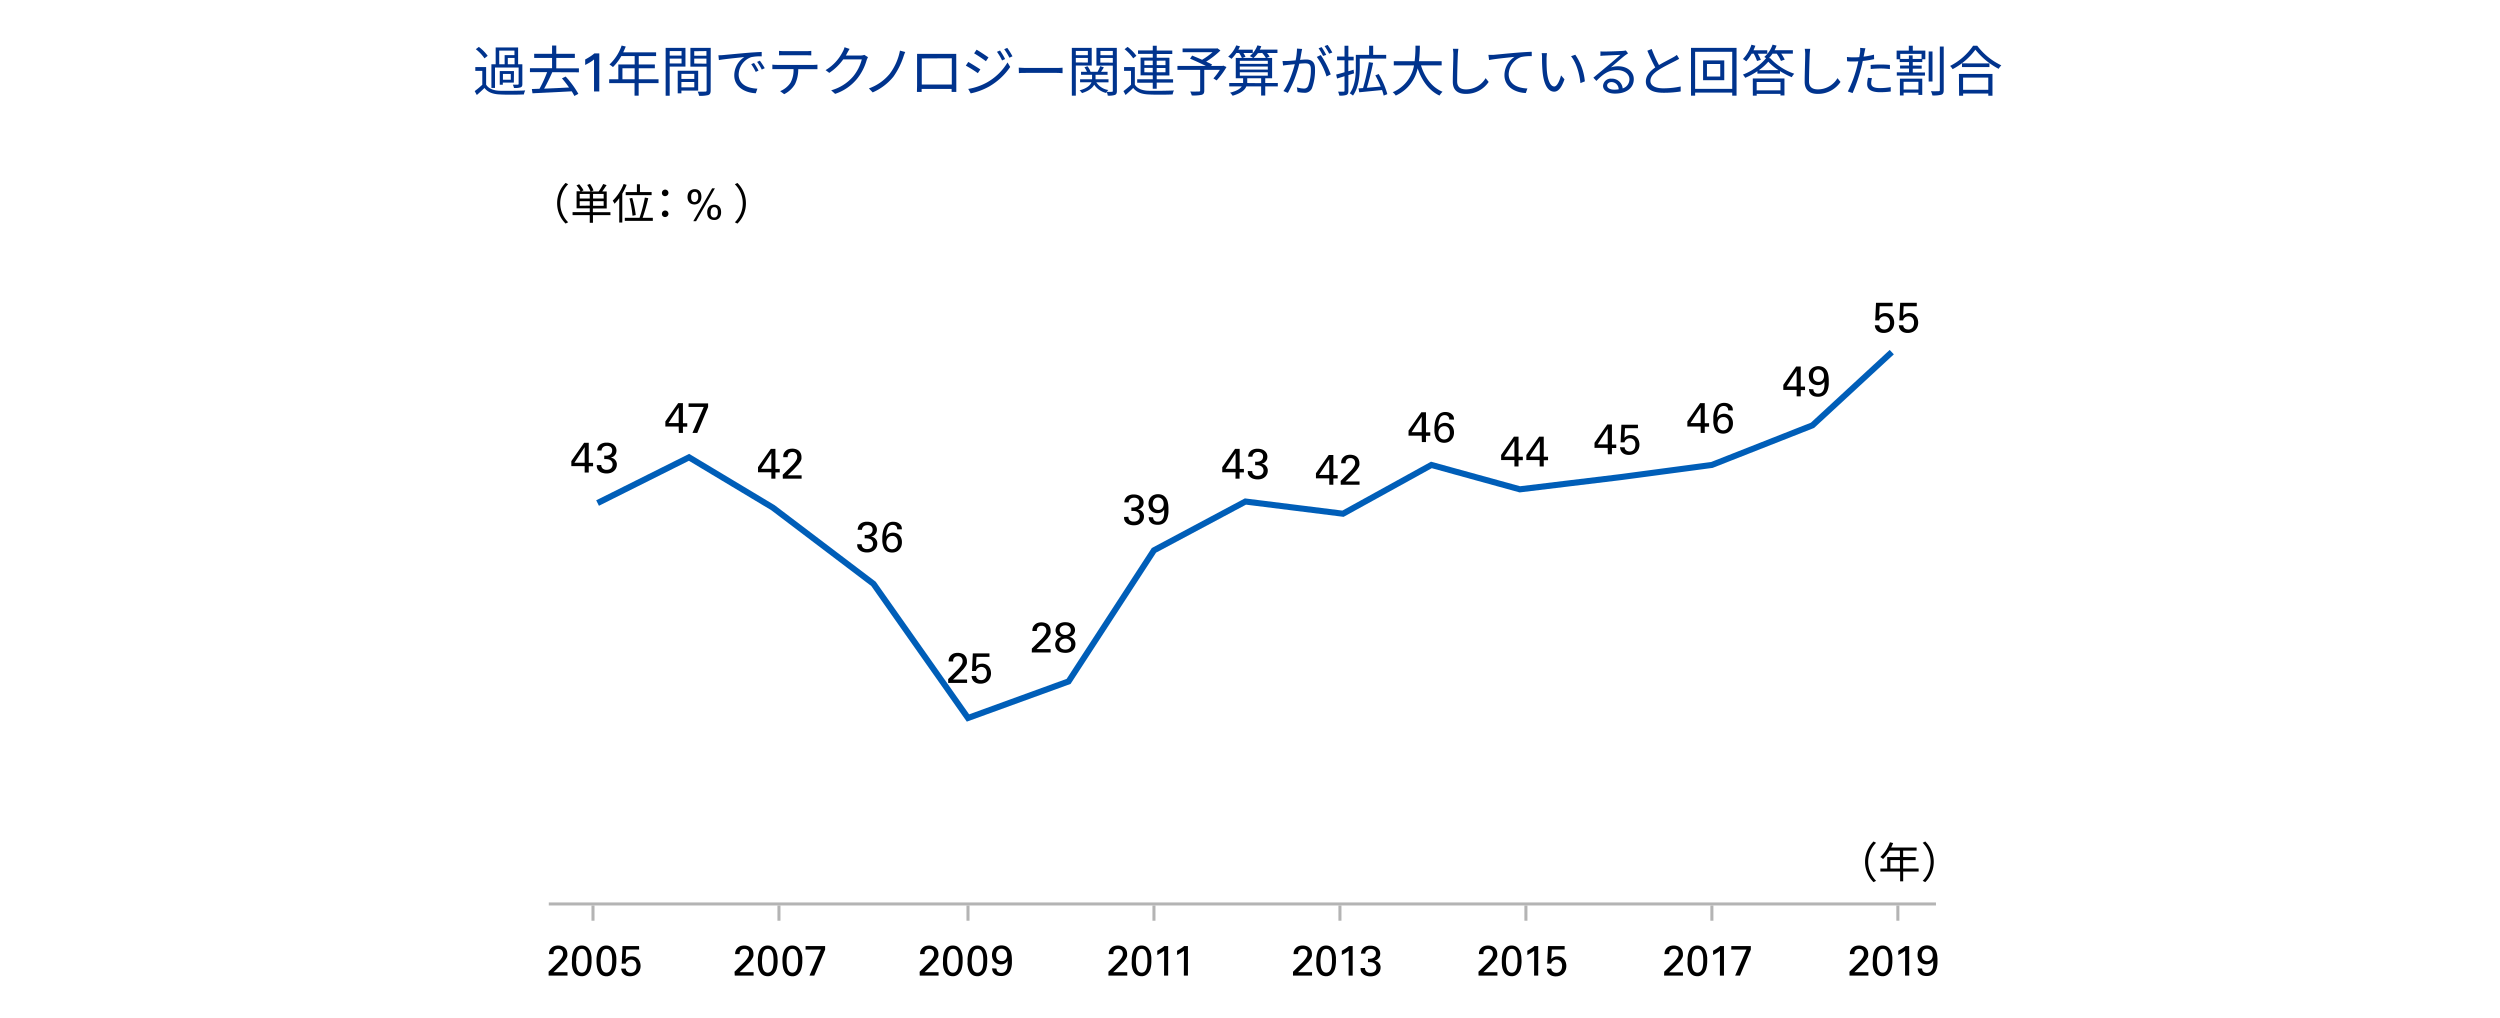 <svg xmlns="http://www.w3.org/2000/svg" width="820" height="334" viewBox="0 0 820 334"><defs><style>.cls-1{fill:#00338d;}.cls-2{fill:#005eb8;}.cls-3{fill:#b4b4b4;}.cls-4{fill:none;}</style></defs><g id="レイヤー_2" data-name="レイヤー 2"><g id="レイヤー_1-2" data-name="レイヤー 1"><path d="M182.74,66.68A9.31,9.31,0,0,1,185.52,60l.84.43a8.78,8.78,0,0,0,0,12.47l-.84.43A9.27,9.27,0,0,1,182.74,66.68Z"/><path d="M200.24,70.57h-5.75v2.51h-1.05V70.57H187.8v-1h5.64V68.33h-4.32V62.74h1.28a10.41,10.41,0,0,0-1.31-1.92l.88-.39a11.32,11.32,0,0,1,1.43,2l-.72.36h3a9.5,9.5,0,0,0-1.08-2.13l.92-.35a9.53,9.53,0,0,1,1.15,2.16l-.8.32h2.49a14.71,14.71,0,0,0,1.48-2.44l1.12.37c-.44.7-1,1.47-1.42,2.07H199v5.59h-4.54V69.6h5.75Zm-10.1-5.45h3.3v-1.5h-3.3Zm3.3,2.33V66h-3.3v1.5ZM198,63.62h-3.48v1.5H198ZM198,66h-3.48v1.5H198Z"/><path d="M205.54,60.63a20.31,20.31,0,0,1-1.43,2.88V73h-1V65a14.88,14.88,0,0,1-1.54,1.82,8.45,8.45,0,0,0-.6-1,15.64,15.64,0,0,0,3.59-5.49Zm8.59,10.81v1h-9.19v-1h4.83a46.19,46.19,0,0,0,1.74-6.63l1.12.2a60.9,60.9,0,0,1-1.85,6.43ZM208.9,63V60.44h1V63h3.83v1h-8.5V63Zm-1.43,7.76a34.18,34.18,0,0,0-1-5.67l.92-.17a36.35,36.35,0,0,1,1.14,5.62Z"/><path d="M217.11,63.33a1.07,1.07,0,1,1,1.06,1A1,1,0,0,1,217.11,63.33Zm0,6.86a1.07,1.07,0,1,1,1.06,1A1,1,0,0,1,217.11,70.19Z"/><path d="M227.91,62.05a2.26,2.26,0,0,1,1,.21,2,2,0,0,1,.67.55,2.3,2.3,0,0,1,.37.79,4.06,4.06,0,0,1,.11.92,3.25,3.25,0,0,1-.18,1.14,2.17,2.17,0,0,1-.49.78,1.93,1.93,0,0,1-.73.46,2.42,2.42,0,0,1-.89.16,2.74,2.74,0,0,1-.87-.14,2.06,2.06,0,0,1-.72-.44,2.21,2.21,0,0,1-.49-.77,3,3,0,0,1-.18-1.1,3.35,3.35,0,0,1,.15-1,2.14,2.14,0,0,1,.45-.81,2.07,2.07,0,0,1,.75-.54A2.53,2.53,0,0,1,227.91,62.05Zm-.1,4.2a.92.92,0,0,0,.67-.23,1.38,1.38,0,0,0,.35-.5A1.87,1.87,0,0,0,229,65a3.24,3.24,0,0,0,0-.38,3.65,3.65,0,0,0,0-.55,1.74,1.74,0,0,0-.17-.56,1.37,1.37,0,0,0-.34-.42,1.24,1.24,0,0,0-1.3.05,1.49,1.49,0,0,0-.36.51,2.1,2.1,0,0,0-.13.58c0,.19,0,.32,0,.4s0,.22,0,.4a2,2,0,0,0,.13.56,1.41,1.41,0,0,0,.36.49A1,1,0,0,0,227.81,66.25Zm-.41,6.3,6.18-10.78h.92l-6.18,10.78Zm6.86-5.39a2.18,2.18,0,0,1,.34,0,1.74,1.74,0,0,1,.43.09,2.07,2.07,0,0,1,.47.2,2.37,2.37,0,0,1,.45.36,2.71,2.71,0,0,1,.19.25,1.27,1.27,0,0,1,.18.35,2.12,2.12,0,0,1,.14.5,3.3,3.3,0,0,1,.06.68,2.91,2.91,0,0,1-.56,1.85,2.05,2.05,0,0,1-1.7.71,2.48,2.48,0,0,1-1.12-.23,2,2,0,0,1-.71-.58,2.25,2.25,0,0,1-.37-.8,3.77,3.77,0,0,1-.1-.88,3.15,3.15,0,0,1,.18-1.11,2.18,2.18,0,0,1,.5-.79,1.91,1.91,0,0,1,.74-.47A2.58,2.58,0,0,1,234.26,67.16Zm0,4.18a1,1,0,0,0,.66-.19,1.26,1.26,0,0,0,.36-.47,1.88,1.88,0,0,0,.16-.56c0-.19,0-.36,0-.49s0-.26,0-.44a1.86,1.86,0,0,0-.15-.56,1.33,1.33,0,0,0-.36-.49,1,1,0,0,0-.64-.2,1,1,0,0,0-.7.23,1.4,1.4,0,0,0-.35.55,2.38,2.38,0,0,0-.14.63c0,.21,0,.36,0,.47a2.64,2.64,0,0,0,0,.44,1.52,1.52,0,0,0,.15.5,1.15,1.15,0,0,0,.35.41A1,1,0,0,0,234.24,71.34Z"/><path d="M244.66,66.68a9.28,9.28,0,0,1-2.79,6.66l-.84-.43a8.78,8.78,0,0,0,0-12.47l.84-.43A9.32,9.32,0,0,1,244.66,66.68Z"/><path class="cls-1" d="M159.45,27.77c.84,1.33,2.43,1.94,4.53,2s6.13,0,8.29-.1a5,5,0,0,0-.44,1.31c-2,.09-5.81.13-7.83,0-2.36-.09-4-.72-5.09-2.13-.79.78-1.62,1.53-2.51,2.31l-.7-1.28a30.6,30.6,0,0,0,2.49-2.07V23.25H155.9V22h3.55Zm-.54-8.63a13.19,13.19,0,0,0-2.85-3l1-.76a13.55,13.55,0,0,1,2.9,2.93Zm3.45,9.71h-1.18V21.09h1.4V15.56h7.36v5.53h1.39v6.44c0,.62-.11.94-.56,1.12a6,6,0,0,1-2.19.2,5.48,5.48,0,0,0-.36-1.08c.75,0,1.42,0,1.6,0s.29-.09.29-.26V22.15h-7.75Zm1.39-7.76h1.77v-3h3.22V16.6h-5Zm4.79,6h-3.62v.7h-1V23.3h4.66Zm-1-2.84h-2.58v1.91h2.58Zm1.24-3.17V19h-2.22v2.09Z"/><path class="cls-1" d="M181.15,23.68c-.77,1.75-1.77,3.82-2.67,5.4,2.51-.11,5.37-.23,8.16-.38a36,36,0,0,0-2.32-3l1.22-.59a31,31,0,0,1,4.16,5.67l-1.31.7a17.54,17.54,0,0,0-.87-1.53c-4.68.27-9.61.49-12.87.65l-.2-1.4,2.52-.09a42.21,42.21,0,0,0,2.49-5.46h-5.64V22.37h7.26V19h-5.87V17.65h5.87V14.93h1.38v2.72h6.09V19h-6.09v3.41h7.42v1.31Z"/><path class="cls-1" d="M194.84,19.51a8.07,8.07,0,0,1-.66.5c-.24.17-.5.33-.75.49l-.78.44-.71.37v-1.8c.59-.32,1.15-.65,1.69-1a11.53,11.53,0,0,0,1.33-1h1.61V30h-1.73Z"/><path class="cls-1" d="M216,27.26h-6.52v4.13h-1.35V27.26h-8.32V26h3V21.14h5.36V18.4h-4.37A16.49,16.49,0,0,1,201.05,22a8.75,8.75,0,0,0-1.15-.84,15.3,15.3,0,0,0,4-6.22l1.35.33c-.25.63-.54,1.28-.83,1.89H215.2V18.4h-5.69v2.74h5.28V22.4h-5.28V26H216ZM208.16,26V22.4h-4V26Z"/><path class="cls-1" d="M219.66,21.84v9.55h-1.33V15.7h6.5v6.14Zm0-5.09v1.49h3.89V16.75Zm3.89,4.07V19.23h-3.89v1.59Zm-.05,8.89v.9h-1.21V23.19H229v6.52Zm0-5.49v1.67h4.23V24.22Zm4.23,4.43V26.9H223.5v1.75Zm5.37,1c0,.85-.2,1.3-.8,1.53a10,10,0,0,1-3,.24,5.06,5.06,0,0,0-.47-1.37c1.1.05,2.2,0,2.52,0s.42-.11.42-.43V21.86h-5.32V15.7h6.67Zm-5.39-12.85v1.49h4V16.75Zm4,4.09V19.23h-4v1.61Z"/><path class="cls-1" d="M237.22,18.06c1.17-.11,4.54-.43,7.82-.72,1.94-.16,3.61-.25,4.8-.3v1.44a14.79,14.79,0,0,0-3.49.28,6.24,6.24,0,0,0-4.07,5.64c0,3.48,3.24,4.57,6.14,4.68l-.52,1.51c-3.3-.14-7.06-1.9-7.06-5.88a7.21,7.21,0,0,1,3.31-6c-1.56.18-6.43.65-8.35,1l-.16-1.59C236.32,18.13,236.88,18.1,237.22,18.06Zm11.58,5.1-.92.43a16.71,16.71,0,0,0-1.48-2.54l.92-.39A20.63,20.63,0,0,1,248.8,23.16Zm2-.78-.94.44a15.58,15.58,0,0,0-1.53-2.51l.9-.41A24.86,24.86,0,0,1,250.85,22.38Z"/><path class="cls-1" d="M266.72,21.29a9.94,9.94,0,0,0,1.4-.09v1.49c-.4,0-1,0-1.4,0h-4.9a11,11,0,0,1-1.06,4.92,8.68,8.68,0,0,1-3.55,3.28l-1.33-1a7.44,7.44,0,0,0,3.4-2.75,8.7,8.7,0,0,0,1-4.47h-5.38c-.56,0-1.08,0-1.57,0V21.2a15.28,15.28,0,0,0,1.57.09Zm-9.56-3.17c-.6,0-1.19,0-1.64.05V16.68a16,16,0,0,0,1.62.1h7.29a13.6,13.6,0,0,0,1.67-.1v1.49c-.52,0-1.15-.05-1.67-.05Z"/><path class="cls-1" d="M284.7,18.75a8.28,8.28,0,0,0-.43.95,17.29,17.29,0,0,1-3.19,6.19,15.72,15.72,0,0,1-7.16,4.9l-1.3-1.17a14.54,14.54,0,0,0,7.19-4.52,14.5,14.5,0,0,0,2.86-5.62h-6.09A17.67,17.67,0,0,1,272,23.91L270.79,23a14.75,14.75,0,0,0,5.65-6.09,5.32,5.32,0,0,0,.56-1.42l1.67.56c-.3.47-.63,1.06-.81,1.4a7.31,7.31,0,0,1-.43.76h4.9A3.7,3.7,0,0,0,283.5,18Z"/><path class="cls-1" d="M296.33,18.62a24.89,24.89,0,0,1-3.3,6.55,18,18,0,0,1-6.79,5.14L285,29a15.66,15.66,0,0,0,6.81-4.77,18.48,18.48,0,0,0,3.38-7.63l1.73.46C296.69,17.54,296.47,18.17,296.33,18.62Z"/><path class="cls-1" d="M313.67,28c0,.57,0,2,0,2.16h-1.54c0-.13,0-.54,0-1h-9.83c0,.47,0,.9,0,1h-1.55c0-.22.05-1.55.05-2.18V19.07c0-.41,0-1,0-1.4l1.6,0h9.67c.39,0,1,0,1.58,0,0,.45,0,.95,0,1.4Zm-11.33-8.83v8.56h9.85V19.12Z"/><path class="cls-1" d="M321.56,22.78,320.73,24a39.52,39.52,0,0,0-3.94-2.47l.81-1.22C318.66,20.93,320.77,22.22,321.56,22.78Zm2.09,4.3a18.44,18.44,0,0,0,6.82-6.6l.87,1.49a21.17,21.17,0,0,1-6.94,6.43,21.43,21.43,0,0,1-6,2.23l-.82-1.46A19.41,19.41,0,0,0,323.65,27.08Zm.57-8.24-.84,1.24c-.87-.67-2.83-2-3.87-2.58l.81-1.2C321.38,16.89,323.45,18.28,324.22,18.84Zm5.46.52-1,.47A17.43,17.43,0,0,0,327,17l1-.43A24.22,24.22,0,0,1,329.68,19.36Zm2.41-.9-1,.47a21.84,21.84,0,0,0-1.71-2.79l1-.44A25.24,25.24,0,0,1,332.09,18.46Z"/><path class="cls-1" d="M334.15,22.2c.54,0,1.5.09,2.5.09h9.87a19.43,19.43,0,0,0,2-.09V24c-.36,0-1.12-.09-1.93-.09h-9.89c-1,0-1.94,0-2.5.09Z"/><path class="cls-1" d="M352.87,21.5v9.89h-1.31V15.7h6.52v5.8Zm0-4.79V18.1h3.95V16.71Zm3.95,3.8V19h-3.95v1.49Zm9.52,9.27c0,.72-.14,1.12-.63,1.35a6.27,6.27,0,0,1-2.36.24,4.26,4.26,0,0,0-.36-1.19,2.68,2.68,0,0,0-.18.31,6.47,6.47,0,0,1-3.91-2.7c-.52,1-1.65,2-4,2.75a5,5,0,0,0-.79-.9c2.54-.7,3.53-1.73,3.89-2.66h-3.73V26h3.93V24.54h-3.62v-1h1.93a6.16,6.16,0,0,0-.81-1.46l1-.34a5.51,5.51,0,0,1,1,1.8H360a12.68,12.68,0,0,0,.87-1.84l1.2.4c-.3.48-.63,1-.92,1.44h2.13v1h-3.94V26h4.25v1h-4a5.66,5.66,0,0,0,3.95,2.52,4.55,4.55,0,0,0-.53.59,16.55,16.55,0,0,0,1.68,0c.23,0,.31-.09.31-.34V21.52h-5.37V15.7h6.68Zm-5.4-13.07V18.1H365V16.71ZM365,20.55V19h-4.09v1.53Z"/><path class="cls-1" d="M372.23,27.77c.85,1.33,2.43,1.94,4.54,2s6.12,0,8.28-.1a4.69,4.69,0,0,0-.43,1.31c-2,.09-5.81.13-7.83,0-2.36-.09-4-.72-5.1-2.13-.79.78-1.62,1.53-2.5,2.31l-.7-1.28c.75-.56,1.67-1.32,2.48-2.07V23.25h-2.28V22h3.54Zm-.54-8.63a13.13,13.13,0,0,0-2.84-3l1-.76a13.48,13.48,0,0,1,2.89,2.93Zm6.41,8H373V26h5.11V24.71h-4V18.89h4V17.67h-4.84V16.53h4.84V15h1.3v1.58h5.1v1.14h-5.1v1.22h4.16v5.82H379.4V26h5.37V27.1H379.4v2h-1.3Zm-2.75-5.78h2.75V19.88h-2.75Zm2.75,2.38V22.26h-2.75V23.7Zm1.3-3.82v1.44h2.88V19.88Zm2.88,2.38H379.4V23.7h2.88Z"/><path class="cls-1" d="M402.28,22a25.24,25.24,0,0,1-3.23,4.38L398,25.71a19.63,19.63,0,0,0,2.11-2.8H395v6.78c0,.83-.22,1.21-.85,1.41a12.93,12.93,0,0,1-3.24.21,8,8,0,0,0-.51-1.29c1.25.05,2.45,0,2.81,0s.44-.09.44-.36V22.91H386.2V21.63h9.32c-1.53-.78-3.58-1.71-5.18-2.4l.68-1c1,.4,2.16.88,3.26,1.37a20.23,20.23,0,0,0,3.42-2.47h-9.81V15.9H399l.3-.07,1,.74a27.9,27.9,0,0,1-4.68,3.65c.73.33,1.44.67,1.94.94l-.31.47h3.71l.27-.11Z"/><path class="cls-1" d="M419.12,28.34H415v3h-1.35v-3H408.8c-.45,1.12-1.62,2.22-4.5,3.06a4.85,4.85,0,0,0-.83-1c2.23-.56,3.33-1.32,3.83-2.06h-4.12V27.23h4.56c0-.15,0-.27,0-.38V25.68h-2.41V19h2a10.62,10.62,0,0,0-.88-1.62h-.92a12.68,12.68,0,0,1-1.59,1.92,7.46,7.46,0,0,0-1.1-.72,9.82,9.82,0,0,0,2.65-3.7l1.22.32c-.16.36-.34.72-.52,1.08h4.72v1.1h-3.08a7,7,0,0,1,.69,1.24l-1,.38H411a6.1,6.1,0,0,0-1.08-.6,8.12,8.12,0,0,0,2.51-3.52l1.27.28a8,8,0,0,1-.5,1.12H419v1.1h-3.43a5.78,5.78,0,0,1,.85,1.19l-.95.43h1.78v6.68H415v1.55h4.13Zm-12.46-7.4h9.18v-1h-9.18Zm0,1.89h9.18v-1h-9.18Zm0,2h9.18V23.7h-9.18Zm7,2.45V25.68h-4.57v1.17a2.42,2.42,0,0,1,0,.38Zm-1.06-9.85A10.3,10.3,0,0,1,411.19,19h4A9,9,0,0,0,414,17.38Z"/><path class="cls-1" d="M427.1,16.06c-.07.35-.16.71-.21,1.07-.11.52-.27,1.56-.47,2.52.83-.08,1.57-.13,2-.13,1.6,0,2.9.63,2.9,3a17.09,17.09,0,0,1-1,6.43,2.53,2.53,0,0,1-2.61,1.48,11.51,11.51,0,0,1-2.11-.25l-.23-1.53a8.11,8.11,0,0,0,2.2.39,1.47,1.47,0,0,0,1.54-.92,14.67,14.67,0,0,0,.85-5.43c0-1.62-.74-1.91-1.89-1.91-.43,0-1.13.05-1.91.12a35.78,35.78,0,0,1-3.74,9.56l-1.46-.59c1.82-2.43,3.13-6.45,3.74-8.82l-2.25.23c-.43.06-1.15.13-1.6.22L420.67,20c.56,0,1,0,1.59,0s1.62-.11,2.7-.2a19.49,19.49,0,0,0,.45-3.87Zm6.12,2a29.73,29.73,0,0,1,3.26,6.34l-1.38.68a21.62,21.62,0,0,0-3.19-6.41Zm.74.29a22.07,22.07,0,0,0-1.46-2.51l1-.39A24,24,0,0,1,435,18Zm2-.74a20,20,0,0,0-1.5-2.49l1-.39A22.81,22.81,0,0,1,437,17.22Z"/><path class="cls-1" d="M442.27,24.62v5.13c0,.75-.16,1.13-.61,1.37a6.12,6.12,0,0,1-2.37.23,5.85,5.85,0,0,0-.4-1.28c.81,0,1.55,0,1.78,0s.33-.07.33-.34V25l-2.44.76-.3-1.3C439,24.27,440,24,441,23.7V19.77h-2.44V18.55H441V15h1.27v3.6H444v1.22h-1.75v3.55l1.73-.5.16,1.2ZM446,22.1c0,2.71-.32,6.62-2.23,9.25a6.09,6.09,0,0,0-1.06-.74c1.81-2.48,2-6,2-8.51V18h4.36V15h1.33v3h4.27v1.22H446Zm7.85,9.25a16.53,16.53,0,0,0-.54-1.82l-7.47.74L445.59,29l1.49-.11A71.76,71.76,0,0,0,449,20.39l1.38.23c-.54,2.61-1.33,5.87-2.05,8.17l4.54-.39a34,34,0,0,0-1.77-3.69l1.12-.42a28.2,28.2,0,0,1,2.83,6.59Z"/><path class="cls-1" d="M466.08,21.45c1.26,4,3.6,7.22,7.07,8.64a7.34,7.34,0,0,0-1,1.26c-3.45-1.64-5.74-4.83-7.16-8.91a12.63,12.63,0,0,1-7.19,8.91,3.84,3.84,0,0,0-1-1.1,11.69,11.69,0,0,0,7-8.8h-6.64V20.08H464a38.67,38.67,0,0,0,.27-5.11h1.44a42.62,42.62,0,0,1-.29,5.11h7.44v1.37Z"/><path class="cls-1" d="M478.35,16a17.59,17.59,0,0,0-.18,1.78c-.08,2-.22,6.23-.22,8.9,0,2,1.26,2.64,2.92,2.64a7.45,7.45,0,0,0,6.41-3.69l1,1.24a8.87,8.87,0,0,1-7.44,3.93c-2.56,0-4.32-1.08-4.32-4,0-2.65.18-7.15.18-9a9,9,0,0,0-.16-1.8Z"/><path class="cls-1" d="M489.79,18c1.17-.1,4.54-.45,7.81-.72,1.95-.16,3.62-.25,4.81-.3v1.44a14.79,14.79,0,0,0-3.49.29,6.21,6.21,0,0,0-4.07,5.61c0,3.5,3.24,4.6,6.14,4.7l-.53,1.5c-3.29-.13-7-1.89-7-5.87a7.2,7.2,0,0,1,3.31-6c-1.57.18-6.43.65-8.35,1.05L488.2,18C488.89,18,489.45,18,489.79,18Z"/><path class="cls-1" d="M507.27,19.2c0,1.11,0,2.75.12,4.21.29,3,1.15,4.95,2.41,4.95.92,0,1.75-1.84,2.22-3.64l1.13,1.3c-1.06,3-2.16,4.05-3.38,4.05-1.68,0-3.3-1.67-3.78-6.3a47.28,47.28,0,0,1-.2-4.75,9.52,9.52,0,0,0-.11-1.59l1.73,0A15.94,15.94,0,0,0,507.27,19.2Zm12.56,7.49-1.45.57c-.31-3.2-1.39-6.73-3.08-8.82l1.4-.49A18.37,18.37,0,0,1,519.83,26.69Z"/><path class="cls-1" d="M534,17.5c-.32.22-.72.49-1,.69-.88.66-3.27,2.77-4.64,3.92a7.56,7.56,0,0,1,2.41-.37c3,0,5.11,1.8,5.11,4.21,0,2.88-2.39,4.75-6.15,4.75-2.44,0-3.93-1.08-3.93-2.55a2.54,2.54,0,0,1,2.76-2.35A3.53,3.53,0,0,1,532.24,29a3.12,3.12,0,0,0,2.21-3c0-1.75-1.76-3-4-3-2.94,0-4.56,1.24-6.83,3.54l-1-1.06c1.48-1.22,3.76-3.13,4.81-4s3.2-2.7,4.08-3.49l-5.36.25a9.22,9.22,0,0,0-1.21.11l0-1.49a10.87,10.87,0,0,0,1.26.05c.91,0,5.15-.13,6.08-.22a6.38,6.38,0,0,0,1-.14Zm-3.08,11.8a2.37,2.37,0,0,0-2.35-2.38c-.82,0-1.43.49-1.43,1.1,0,.88,1,1.39,2.36,1.39A8.9,8.9,0,0,0,530.92,29.3Z"/><path class="cls-1" d="M550.77,19.29c-.39.25-.84.48-1.37.75-1.19.62-3.67,1.79-5.42,2.94s-2.64,2.25-2.64,3.6,1.4,2.39,4.21,2.39a26.36,26.36,0,0,0,5.71-.61V30a34.44,34.44,0,0,1-5.64.43c-3.35,0-5.78-1-5.78-3.67,0-1.84,1.17-3.29,3.08-4.63a57.44,57.44,0,0,1-2.59-5.49l1.42-.57a40.05,40.05,0,0,0,2.4,5.27c1.67-1,3.6-1.94,4.57-2.5A7.11,7.11,0,0,0,550,18Z"/><path class="cls-1" d="M569.59,15.69V31.37h-1.42v-1H556v1h-1.35V15.69Zm-1.42,13.45V17H556V29.14Zm-2.61-9.33v6.5h-6.95v-6.5ZM564.24,21h-4.36v4.1h4.36Z"/><path class="cls-1" d="M574.54,17.63a14.38,14.38,0,0,1-1.77,2.47,7.54,7.54,0,0,0-1.1-.74,12.31,12.31,0,0,0,2.81-4.7l1.28.34c-.18.51-.39,1-.61,1.48h4.52v1.15h-3.12a11.3,11.3,0,0,1,1,2L576.3,20a15,15,0,0,0-1.08-2.41Zm6.07,1.44a19.22,19.22,0,0,0,7.9,5.11,6.11,6.11,0,0,0-.81,1.14,25.3,25.3,0,0,1-3.87-2v.83h-7.4v-.8a24.35,24.35,0,0,1-4,2.18,5.32,5.32,0,0,0-.76-1.06,18.74,18.74,0,0,0,7.62-5.4c-.22-.15-.45-.29-.61-.38a9.43,9.43,0,0,0,2.73-4.05l1.3.32a12.35,12.35,0,0,1-.65,1.5h6v1.15h-3.82a12,12,0,0,1,1.15,1.94l-1.24.44a10.59,10.59,0,0,0-1.4-2.38h-1.37a11.9,11.9,0,0,1-1.15,1.44Zm-5.69,6.66H585.3v5.58H584v-.52h-7.8v.58h-1.27Zm1.27,1.16v2.73H584V26.89ZM583.36,23A16.88,16.88,0,0,1,580,20.24a16.59,16.59,0,0,1-3.1,2.79Z"/><path class="cls-1" d="M593.76,16c-.09.57-.14,1.2-.18,1.78-.07,2-.22,6.23-.22,8.9,0,2,1.26,2.64,2.92,2.64a7.44,7.44,0,0,0,6.41-3.69l1,1.24a8.87,8.87,0,0,1-7.43,3.93c-2.56,0-4.33-1.08-4.33-4,0-2.65.18-7.15.18-9a9,9,0,0,0-.16-1.8Z"/><path class="cls-1" d="M614.71,19.4A35.94,35.94,0,0,1,611,20c-.17.77-.36,1.6-.56,2.36a53.75,53.75,0,0,1-2.79,8.17L606.08,30a38.93,38.93,0,0,0,3-8c.16-.59.31-1.24.45-1.89q-.85.06-1.62.06c-.79,0-1.44,0-2.07-.08l-.05-1.4a15.38,15.38,0,0,0,2.14.12c.59,0,1.22,0,1.91-.07.12-.65.21-1.2.27-1.56a8.52,8.52,0,0,0,0-1.48l1.75.14a14.37,14.37,0,0,0-.32,1.43l-.28,1.31a24.77,24.77,0,0,0,3.41-.65Zm-.7,6.24a6.09,6.09,0,0,0-.26,1.61c0,.84.4,1.65,2.94,1.65a19.72,19.72,0,0,0,3.47-.34l0,1.46a27.57,27.57,0,0,1-3.44.23c-2.81,0-4.29-.86-4.29-2.63a9.41,9.41,0,0,1,.28-2.1Zm-.45-4.34c.93-.09,2.1-.14,3.25-.14a30.62,30.62,0,0,1,3.08.14l0,1.37a25.4,25.4,0,0,0-3-.21,29.81,29.81,0,0,0-3.29.19Z"/><path class="cls-1" d="M627.4,16.59h4.11v2.84h-1v.92h-3.12v1.17h2.92v1h-2.92v1.24h4V24.8h-9.24V23.73h4V22.49h-2.93v-1h2.93V20.35h-3.06v-.92h-1V16.59h4V15h1.31Zm-4.23,9.21h7.33v5.33h-1.26V30.4h-4.86v.91h-1.21Zm7.11-8.13h-7v1.67h2.83V18.17h1.24v1.17h2.92Zm-5.9,9.16v2.54h4.86V26.83Zm9.48-.09H632.6V16.87h1.26Zm3.68-11.47V29.51c0,.92-.2,1.32-.76,1.55a9.81,9.81,0,0,1-2.95.25,5.59,5.59,0,0,0-.49-1.4c1.12.05,2.18,0,2.52,0s.4-.11.4-.42V15.27Z"/><path class="cls-1" d="M648.53,15a21.35,21.35,0,0,0,7.9,6.43,6.5,6.5,0,0,0-.88,1.15,24.11,24.11,0,0,1-7.62-6.28,22.07,22.07,0,0,1-7.47,6.39,4.87,4.87,0,0,0-.83-1.06A20.32,20.32,0,0,0,647.18,15Zm-6,9.24h11v7.17h-1.37v-.74h-8.26v.74h-1.32Zm10-3.44V22h-9V20.78Zm-8.64,4.65v4h8.26v-4Z"/><path d="M179.93,318.73l2.54-2.5c.27-.26.53-.53.79-.8a9.52,9.52,0,0,0,.71-.86,4.09,4.09,0,0,0,.56-.95,2.11,2.11,0,0,0,.15-.77,2.8,2.8,0,0,0-.05-.45,1.36,1.36,0,0,0-.21-.52,1.31,1.31,0,0,0-.47-.43,1.51,1.51,0,0,0-.82-.19,1.63,1.63,0,0,0-.91.22,1.58,1.58,0,0,0-.47.5,1.53,1.53,0,0,0-.18.56,4.06,4.06,0,0,0,0,.42h-1.47a3.89,3.89,0,0,1,0-.44,2.47,2.47,0,0,1,.11-.54,3.25,3.25,0,0,1,.26-.58,2.84,2.84,0,0,1,.5-.57,2.58,2.58,0,0,1,1.08-.57,4.4,4.4,0,0,1,1-.13,4.11,4.11,0,0,1,1.1.15,2.91,2.91,0,0,1,1,.49,2.51,2.51,0,0,1,.68.88,3,3,0,0,1,.26,1.31c0,.16,0,.31,0,.45a2.11,2.11,0,0,1-.13.49,4.32,4.32,0,0,1-.33.62,9.16,9.16,0,0,1-.61.86l-.37.4q-.27.27-.54.57l-.53.57-.35.36-1.7,1.61h4.61V320h-6.18Z"/><path d="M187.6,315.27c0-.24,0-.54,0-.88a9.1,9.1,0,0,1,.13-1.1,8,8,0,0,1,.31-1.14,3.63,3.63,0,0,1,.57-1,2.68,2.68,0,0,1,.9-.73,2.79,2.79,0,0,1,1.31-.28,3.13,3.13,0,0,1,1.25.23,2.85,2.85,0,0,1,.88.64,3.44,3.44,0,0,1,.58.91,6.24,6.24,0,0,1,.34,1.06,10.23,10.23,0,0,1,.16,1.09c0,.36,0,.7,0,1a9,9,0,0,1-.35,2.76,3.78,3.78,0,0,1-1,1.65,2.36,2.36,0,0,1-.52.39,2.6,2.6,0,0,1-.53.22,3.7,3.7,0,0,1-.49.11l-.39,0a3.13,3.13,0,0,1-.89-.13,2.65,2.65,0,0,1-.74-.35,2.58,2.58,0,0,1-.57-.52,3.31,3.31,0,0,1-.39-.61q-.12-.24-.24-.54a5,5,0,0,1-.19-.7c-.06-.27-.1-.57-.14-.91A10.12,10.12,0,0,1,187.6,315.27Zm1.35-.07a11.91,11.91,0,0,0,.09,1.51,4.53,4.53,0,0,0,.31,1.22,2,2,0,0,0,.58.81,1.56,1.56,0,0,0,1.89-.06,2.42,2.42,0,0,0,.58-.93,5.65,5.65,0,0,0,.27-1.24,12.28,12.28,0,0,0,.07-1.34,15.7,15.7,0,0,0-.08-1.6,4.9,4.9,0,0,0-.3-1.24,1.94,1.94,0,0,0-.59-.81,1.41,1.41,0,0,0-.91-.28,1.38,1.38,0,0,0-1,.37,2.38,2.38,0,0,0-.58,1,5.37,5.37,0,0,0-.26,1.28Q189,314.55,189,315.2Z"/><path d="M195.66,315.27c0-.24,0-.54,0-.88a7.53,7.53,0,0,1,.14-1.1,6.85,6.85,0,0,1,.3-1.14,3.63,3.63,0,0,1,.57-1,2.68,2.68,0,0,1,.9-.73,2.79,2.79,0,0,1,1.31-.28,3.13,3.13,0,0,1,1.25.23,2.85,2.85,0,0,1,.88.64,3.21,3.21,0,0,1,.58.91A5.46,5.46,0,0,1,202,313a8.19,8.19,0,0,1,.16,1.09c0,.36,0,.7,0,1a9,9,0,0,1-.34,2.76,4,4,0,0,1-1,1.65,2.67,2.67,0,0,1-.53.39,2.6,2.6,0,0,1-.53.22,3.58,3.58,0,0,1-.48.11l-.4,0a3.13,3.13,0,0,1-.89-.13,2.65,2.65,0,0,1-.74-.35,2.33,2.33,0,0,1-.56-.52,3.37,3.37,0,0,1-.4-.61,4.61,4.61,0,0,1-.23-.54,4.94,4.94,0,0,1-.2-.7c-.06-.27-.1-.57-.14-.91A10.12,10.12,0,0,1,195.66,315.27Zm1.35-.07a11.91,11.91,0,0,0,.09,1.51,4.53,4.53,0,0,0,.31,1.22,2.06,2.06,0,0,0,.58.81,1.56,1.56,0,0,0,1.89-.06,2.42,2.42,0,0,0,.58-.93,5.65,5.65,0,0,0,.27-1.24,12.28,12.28,0,0,0,.07-1.34,15.7,15.7,0,0,0-.08-1.6,4.9,4.9,0,0,0-.3-1.24,2,2,0,0,0-.58-.81,1.45,1.45,0,0,0-.91-.28,1.41,1.41,0,0,0-1,.37,2.38,2.38,0,0,0-.58,1,5.37,5.37,0,0,0-.26,1.28Q197,314.55,197,315.2Z"/><path d="M205.27,317.7a1.29,1.29,0,0,0,.53,1.05,1.47,1.47,0,0,0,.52.25,2.1,2.1,0,0,0,.56.08,1.82,1.82,0,0,0,1-.26,1.79,1.79,0,0,0,.58-.62,2.29,2.29,0,0,0,.26-.73,4.22,4.22,0,0,0,.06-.62,2.22,2.22,0,0,0-.49-1.55,1.75,1.75,0,0,0-1.34-.54,2,2,0,0,0-.75.14,1.83,1.83,0,0,0-.55.37,1.4,1.4,0,0,0-.31.43c-.06.14-.1.27-.14.38h-1.27l.25-5.77h5.44v1.14h-4.24l-.18,3.13.29-.26a2.06,2.06,0,0,1,.42-.3,2.9,2.9,0,0,1,.58-.24,3.24,3.24,0,0,1,2,.17,2.76,2.76,0,0,1,.9.71,3,3,0,0,1,.54,1,4.07,4.07,0,0,1,.18,1.21,3.6,3.6,0,0,1-.24,1.32,3.36,3.36,0,0,1-.7,1.07,3.1,3.1,0,0,1-1.08.7,3.85,3.85,0,0,1-1.44.25,3.57,3.57,0,0,1-1.1-.16,2.58,2.58,0,0,1-.9-.47,2.29,2.29,0,0,1-.62-.79,2.74,2.74,0,0,1-.26-1.1Z"/><path d="M240.92,318.73l2.54-2.5c.27-.26.53-.53.79-.8s.49-.56.71-.86a5,5,0,0,0,.56-.95,2.11,2.11,0,0,0,.15-.77,2.8,2.8,0,0,0,0-.45,1.36,1.36,0,0,0-.21-.52,1.31,1.31,0,0,0-.47-.43,1.52,1.52,0,0,0-.83-.19,1.61,1.61,0,0,0-.9.22,1.58,1.58,0,0,0-.47.5,1.53,1.53,0,0,0-.18.56,4.06,4.06,0,0,0,0,.42h-1.47c0-.12,0-.27,0-.44a2.54,2.54,0,0,1,.12-.54,3.25,3.25,0,0,1,.26-.58,2.84,2.84,0,0,1,.5-.57,2.6,2.6,0,0,1,1.07-.57,4.54,4.54,0,0,1,1-.13,4.11,4.11,0,0,1,1.1.15,2.91,2.91,0,0,1,1,.49,2.51,2.51,0,0,1,.68.88,3,3,0,0,1,.26,1.31c0,.16,0,.31,0,.45a2.11,2.11,0,0,1-.13.49,4.32,4.32,0,0,1-.33.62c-.15.24-.35.52-.61.86l-.37.4q-.27.27-.54.57l-.54.57a4.18,4.18,0,0,1-.35.36l-1.69,1.61h4.61V320h-6.18Z"/><path d="M248.59,315.27c0-.24,0-.54,0-.88a9.1,9.1,0,0,1,.13-1.1,6.9,6.9,0,0,1,.31-1.14,3.19,3.19,0,0,1,.57-1,2.68,2.68,0,0,1,.9-.73,2.79,2.79,0,0,1,1.31-.28,3.08,3.08,0,0,1,1.24.23,2.9,2.9,0,0,1,.89.64,3.44,3.44,0,0,1,.58.91,6.22,6.22,0,0,1,.33,1.06,6.83,6.83,0,0,1,.16,1.09c0,.36.05.7.05,1a9,9,0,0,1-.35,2.76,3.87,3.87,0,0,1-1,1.65,2.45,2.45,0,0,1-1.05.61,3.7,3.7,0,0,1-.49.11l-.39,0a3.08,3.08,0,0,1-.89-.13,2.53,2.53,0,0,1-.74-.35,2.58,2.58,0,0,1-.57-.52,2.86,2.86,0,0,1-.39-.61q-.12-.24-.24-.54a5,5,0,0,1-.19-.7,7,7,0,0,1-.14-.91A10.12,10.12,0,0,1,248.59,315.27Zm1.34-.07a10.25,10.25,0,0,0,.1,1.51,5,5,0,0,0,.3,1.22,2.08,2.08,0,0,0,.59.81,1.54,1.54,0,0,0,1.88-.06,2.32,2.32,0,0,0,.59-.93,5.65,5.65,0,0,0,.27-1.24,12.28,12.28,0,0,0,.07-1.34,13.17,13.17,0,0,0-.09-1.6,4.18,4.18,0,0,0-.3-1.24,1.92,1.92,0,0,0-.58-.81,1.41,1.41,0,0,0-.91-.28,1.37,1.37,0,0,0-1,.37,2.38,2.38,0,0,0-.58,1,5.37,5.37,0,0,0-.26,1.28C250,314.32,249.93,314.77,249.93,315.2Z"/><path d="M256.65,315.27c0-.24,0-.54,0-.88a9.1,9.1,0,0,1,.13-1.1,8,8,0,0,1,.31-1.14,3.63,3.63,0,0,1,.57-1,2.68,2.68,0,0,1,.9-.73,2.79,2.79,0,0,1,1.31-.28,3.13,3.13,0,0,1,1.25.23,2.85,2.85,0,0,1,.88.64,3.44,3.44,0,0,1,.58.91A6.24,6.24,0,0,1,263,313a10.23,10.23,0,0,1,.16,1.09c0,.36,0,.7,0,1a9,9,0,0,1-.35,2.76,3.78,3.78,0,0,1-1,1.65,2.36,2.36,0,0,1-.52.39,2.6,2.6,0,0,1-.53.22,3.7,3.7,0,0,1-.49.11l-.39,0a3.08,3.08,0,0,1-.89-.13,2.65,2.65,0,0,1-.74-.35,2.58,2.58,0,0,1-.57-.52,3.31,3.31,0,0,1-.39-.61q-.12-.24-.24-.54a5,5,0,0,1-.19-.7c-.06-.27-.1-.57-.14-.91A10.12,10.12,0,0,1,256.65,315.27Zm1.35-.07a11.91,11.91,0,0,0,.09,1.51,4.53,4.53,0,0,0,.31,1.22,2,2,0,0,0,.58.81,1.56,1.56,0,0,0,1.89-.06,2.42,2.42,0,0,0,.58-.93,5.65,5.65,0,0,0,.27-1.24,12.28,12.28,0,0,0,.07-1.34,15.7,15.7,0,0,0-.08-1.6,4.9,4.9,0,0,0-.3-1.24,1.94,1.94,0,0,0-.59-.81,1.41,1.41,0,0,0-.91-.28,1.38,1.38,0,0,0-1,.37,2.38,2.38,0,0,0-.58,1,5.37,5.37,0,0,0-.26,1.28Q258,314.55,258,315.2Z"/><path d="M264.24,310.31h6.4v1.18L267.08,320H265.5l3.73-8.53h-5Z"/><path d="M301.64,318.73l2.53-2.5c.27-.26.54-.53.79-.8a8.09,8.09,0,0,0,.71-.86,4.61,4.61,0,0,0,.57-.95,2.32,2.32,0,0,0,.14-.77,2,2,0,0,0-.05-.45,1.36,1.36,0,0,0-.21-.52,1.28,1.28,0,0,0-.46-.43,1.57,1.57,0,0,0-.83-.19,1.61,1.61,0,0,0-.9.22,1.48,1.48,0,0,0-.47.5,1.23,1.23,0,0,0-.18.56,4.06,4.06,0,0,0,0,.42h-1.47a3.63,3.63,0,0,1,0-.44,2.47,2.47,0,0,1,.11-.54,2.72,2.72,0,0,1,.27-.58,2.32,2.32,0,0,1,.5-.57,2.48,2.48,0,0,1,1.07-.57,4.46,4.46,0,0,1,1-.13,4.11,4.11,0,0,1,1.1.15,2.91,2.91,0,0,1,1,.49,2.51,2.51,0,0,1,.68.88,2.89,2.89,0,0,1,.26,1.31,3.24,3.24,0,0,1,0,.45,1.66,1.66,0,0,1-.12.49,4.32,4.32,0,0,1-.33.62c-.15.24-.36.52-.62.86l-.37.4-.54.57-.53.57-.35.36-1.69,1.61h4.6V320h-6.17Z"/><path d="M309.31,315.27c0-.24,0-.54,0-.88a9.2,9.2,0,0,1,.14-1.1,8,8,0,0,1,.3-1.14,3.63,3.63,0,0,1,.57-1,2.68,2.68,0,0,1,.9-.73,2.79,2.79,0,0,1,1.31-.28,3.13,3.13,0,0,1,1.25.23,2.85,2.85,0,0,1,.88.64,3.21,3.21,0,0,1,.58.91,5.46,5.46,0,0,1,.34,1.06,8.19,8.19,0,0,1,.16,1.09c0,.36,0,.7,0,1a9,9,0,0,1-.34,2.76,3.87,3.87,0,0,1-1,1.65,2.67,2.67,0,0,1-.53.39,2.6,2.6,0,0,1-.53.22,3.26,3.26,0,0,1-.48.11l-.39,0a3.15,3.15,0,0,1-.9-.13,2.65,2.65,0,0,1-.74-.35,2.53,2.53,0,0,1-.56-.52,2.86,2.86,0,0,1-.39-.61,3.37,3.37,0,0,1-.24-.54,4.94,4.94,0,0,1-.2-.7c-.05-.27-.1-.57-.14-.91A10.3,10.3,0,0,1,309.31,315.27Zm1.34-.07a11.91,11.91,0,0,0,.09,1.51,4.53,4.53,0,0,0,.31,1.22,2.06,2.06,0,0,0,.58.81,1.38,1.38,0,0,0,.91.29,1.36,1.36,0,0,0,1-.35,2.42,2.42,0,0,0,.58-.93,4.7,4.7,0,0,0,.27-1.24,12.28,12.28,0,0,0,.07-1.34,13.27,13.27,0,0,0-.08-1.6,4.9,4.9,0,0,0-.3-1.24,2,2,0,0,0-.58-.81,1.45,1.45,0,0,0-.91-.28,1.41,1.41,0,0,0-1,.37,2.5,2.5,0,0,0-.58,1,5.37,5.37,0,0,0-.26,1.28Q310.65,314.55,310.65,315.2Z"/><path d="M317.37,315.27c0-.24,0-.54,0-.88a9.2,9.2,0,0,1,.14-1.1,6.9,6.9,0,0,1,.31-1.14,3.37,3.37,0,0,1,.56-1,2.82,2.82,0,0,1,.91-.73,2.76,2.76,0,0,1,1.31-.28,3.08,3.08,0,0,1,1.24.23,2.74,2.74,0,0,1,.88.64,3,3,0,0,1,.58.91,5.46,5.46,0,0,1,.34,1.06,8.19,8.19,0,0,1,.16,1.09c0,.36,0,.7,0,1a9,9,0,0,1-.34,2.76,3.87,3.87,0,0,1-1,1.65,2.41,2.41,0,0,1-.53.39,2.6,2.6,0,0,1-.53.22,3.26,3.26,0,0,1-.48.11l-.39,0a3.15,3.15,0,0,1-.9-.13,2.47,2.47,0,0,1-.73-.35,2.58,2.58,0,0,1-.57-.52,2.86,2.86,0,0,1-.39-.61,3.37,3.37,0,0,1-.24-.54,4.94,4.94,0,0,1-.2-.7c-.05-.27-.1-.57-.14-.91S317.37,315.71,317.37,315.27Zm1.34-.07a11.91,11.91,0,0,0,.09,1.51,4.53,4.53,0,0,0,.31,1.22,2.06,2.06,0,0,0,.58.81,1.38,1.38,0,0,0,.91.29,1.36,1.36,0,0,0,1-.35,2.31,2.31,0,0,0,.58-.93,4.7,4.7,0,0,0,.27-1.24,12.28,12.28,0,0,0,.07-1.34,13.27,13.27,0,0,0-.08-1.6,4.51,4.51,0,0,0-.3-1.24,1.92,1.92,0,0,0-.58-.81,1.43,1.43,0,0,0-.91-.28,1.41,1.41,0,0,0-1,.37,2.5,2.5,0,0,0-.58,1,5.91,5.91,0,0,0-.26,1.28Q318.71,314.55,318.71,315.2Z"/><path d="M326.86,317.69a1.49,1.49,0,0,0,.36,1,1.57,1.57,0,0,0,1.2.4,1.74,1.74,0,0,0,1.23-.41,2.42,2.42,0,0,0,.63-1,5.06,5.06,0,0,0,.22-1.31c0-.47,0-.89,0-1.27a2.14,2.14,0,0,1-.45.59,2.41,2.41,0,0,1-.54.38,2.54,2.54,0,0,1-.59.19,3,3,0,0,1-.59.06,3.21,3.21,0,0,1-1.11-.2,2.65,2.65,0,0,1-.95-.58,2.86,2.86,0,0,1-.65-1,3.39,3.39,0,0,1-.25-1.33,3.44,3.44,0,0,1,.28-1.43,2.73,2.73,0,0,1,1.71-1.51,3.61,3.61,0,0,1,1.13-.18,3.84,3.84,0,0,1,.85.1,2.89,2.89,0,0,1,.89.35,3.23,3.23,0,0,1,.81.73,3.63,3.63,0,0,1,.58,1.2,7.86,7.86,0,0,1,.2,1,12.74,12.74,0,0,1,.08,1.57c0,.25,0,.54,0,.88a6,6,0,0,1-.12,1.08,5.88,5.88,0,0,1-.32,1.14,3.37,3.37,0,0,1-.61,1,2.93,2.93,0,0,1-1,.72,3.56,3.56,0,0,1-1.5.28,4.32,4.32,0,0,1-1-.11,2.62,2.62,0,0,1-.94-.4,2.24,2.24,0,0,1-.69-.77,2.71,2.71,0,0,1-.29-1.25Zm3.47-4.41a2.61,2.61,0,0,0-.15-.92,1.74,1.74,0,0,0-.42-.65,1.8,1.8,0,0,0-.6-.4,1.84,1.84,0,0,0-.69-.13,1.66,1.66,0,0,0-.75.17,1.48,1.48,0,0,0-.54.45,1.74,1.74,0,0,0-.33.65,2.75,2.75,0,0,0-.11.82,2,2,0,0,0,.51,1.47,1.82,1.82,0,0,0,1.32.51,1.62,1.62,0,0,0,1.3-.54A2.14,2.14,0,0,0,330.33,313.28Z"/><path d="M363.56,318.73l2.53-2.5c.27-.26.53-.53.79-.8a9.52,9.52,0,0,0,.71-.86,4.09,4.09,0,0,0,.56-.95,2.11,2.11,0,0,0,.15-.77,2,2,0,0,0-.05-.45,1.36,1.36,0,0,0-.21-.52,1.23,1.23,0,0,0-.47-.43,1.51,1.51,0,0,0-.82-.19,1.65,1.65,0,0,0-.91.22,1.44,1.44,0,0,0-.46.5,1.38,1.38,0,0,0-.19.56,3.57,3.57,0,0,0,0,.42H363.7a3.63,3.63,0,0,1,0-.44,2.47,2.47,0,0,1,.11-.54,2.72,2.72,0,0,1,.27-.58,2.49,2.49,0,0,1,.49-.57,2.58,2.58,0,0,1,1.08-.57,4.46,4.46,0,0,1,1-.13,4.11,4.11,0,0,1,1.1.15,2.91,2.91,0,0,1,1,.49,2.51,2.51,0,0,1,.68.88,2.89,2.89,0,0,1,.26,1.31c0,.16,0,.31,0,.45a1.71,1.71,0,0,1-.13.49,4.12,4.12,0,0,1-.32.62c-.15.24-.36.52-.62.86l-.37.4-.54.57-.53.57-.35.36-1.7,1.61h4.61V320h-6.17Z"/><path d="M371.22,315.27c0-.24,0-.54,0-.88a9.1,9.1,0,0,1,.13-1.1,8,8,0,0,1,.31-1.14,3.63,3.63,0,0,1,.57-1,2.68,2.68,0,0,1,.9-.73,2.79,2.79,0,0,1,1.31-.28,3.13,3.13,0,0,1,1.25.23,2.85,2.85,0,0,1,.88.64,3.21,3.21,0,0,1,.58.91,5.46,5.46,0,0,1,.34,1.06,8.19,8.19,0,0,1,.16,1.09c0,.36,0,.7,0,1a9,9,0,0,1-.34,2.76,4,4,0,0,1-1,1.65,2.67,2.67,0,0,1-.53.39,2.6,2.6,0,0,1-.53.22,3.38,3.38,0,0,1-.49.11l-.39,0a3.13,3.13,0,0,1-.89-.13,2.65,2.65,0,0,1-.74-.35,2.33,2.33,0,0,1-.56-.52,3.37,3.37,0,0,1-.4-.61,4.61,4.61,0,0,1-.23-.54,4.94,4.94,0,0,1-.2-.7c-.06-.27-.1-.57-.14-.91A10.12,10.12,0,0,1,371.22,315.27Zm1.35-.07a11.91,11.91,0,0,0,.09,1.51,4.53,4.53,0,0,0,.31,1.22,2,2,0,0,0,.58.81,1.56,1.56,0,0,0,1.89-.06,2.42,2.42,0,0,0,.58-.93,5.65,5.65,0,0,0,.27-1.24,12.28,12.28,0,0,0,.07-1.34,15.7,15.7,0,0,0-.08-1.6,4.9,4.9,0,0,0-.3-1.24,2,2,0,0,0-.58-.81,1.45,1.45,0,0,0-.91-.28,1.41,1.41,0,0,0-1,.37,2.38,2.38,0,0,0-.58,1,5.37,5.37,0,0,0-.26,1.28Q372.57,314.55,372.57,315.2Z"/><path d="M381.84,311.84a5.65,5.65,0,0,1-.51.39l-.59.38-.6.34-.56.29v-1.4c.46-.24.9-.5,1.32-.77a8.37,8.37,0,0,0,1-.76h1.25V320h-1.34Z"/><path d="M388.34,311.84a5.65,5.65,0,0,1-.51.39l-.59.38-.6.34-.56.29v-1.4c.46-.24.9-.5,1.32-.77a8.56,8.56,0,0,0,1-.76h1.24V320h-1.34Z"/><path d="M424.1,318.73l2.53-2.5c.27-.26.54-.53.79-.8a9.52,9.52,0,0,0,.71-.86,4.61,4.61,0,0,0,.57-.95,2.32,2.32,0,0,0,.14-.77,2,2,0,0,0,0-.45,1.36,1.36,0,0,0-.21-.52,1.23,1.23,0,0,0-.47-.43,1.51,1.51,0,0,0-.82-.19,1.61,1.61,0,0,0-.9.22,1.48,1.48,0,0,0-.47.5,1.38,1.38,0,0,0-.19.56c0,.18,0,.32,0,.42h-1.47a3.63,3.63,0,0,1,0-.44,2.47,2.47,0,0,1,.11-.54,2.72,2.72,0,0,1,.27-.58,2.49,2.49,0,0,1,.49-.57,2.58,2.58,0,0,1,1.08-.57,4.46,4.46,0,0,1,1-.13,4.11,4.11,0,0,1,1.1.15,2.91,2.91,0,0,1,1,.49,2.51,2.51,0,0,1,.68.88,2.89,2.89,0,0,1,.26,1.31,3.24,3.24,0,0,1,0,.45,1.66,1.66,0,0,1-.12.49,4.32,4.32,0,0,1-.33.62c-.15.24-.36.52-.62.86l-.37.4-.54.57-.53.57-.35.36-1.7,1.61h4.61V320H424.1Z"/><path d="M431.76,315.27c0-.24,0-.54,0-.88a9.2,9.2,0,0,1,.14-1.1,8,8,0,0,1,.3-1.14,3.63,3.63,0,0,1,.57-1,2.68,2.68,0,0,1,.9-.73,2.79,2.79,0,0,1,1.31-.28,3.13,3.13,0,0,1,1.25.23,2.85,2.85,0,0,1,.88.64,3.21,3.21,0,0,1,.58.91,5.46,5.46,0,0,1,.34,1.06,8.19,8.19,0,0,1,.16,1.09c0,.36,0,.7,0,1a9,9,0,0,1-.34,2.76,3.87,3.87,0,0,1-1,1.65,2.67,2.67,0,0,1-.53.39,2.6,2.6,0,0,1-.53.22,3.26,3.26,0,0,1-.48.11l-.4,0a3.13,3.13,0,0,1-.89-.13,2.65,2.65,0,0,1-.74-.35,2.53,2.53,0,0,1-.56-.52,3.37,3.37,0,0,1-.4-.61,4.61,4.61,0,0,1-.23-.54,4.94,4.94,0,0,1-.2-.7c-.06-.27-.1-.57-.14-.91A10.12,10.12,0,0,1,431.76,315.27Zm1.35-.07a11.91,11.91,0,0,0,.09,1.51,4.53,4.53,0,0,0,.31,1.22,2.06,2.06,0,0,0,.58.81,1.56,1.56,0,0,0,1.89-.06,2.42,2.42,0,0,0,.58-.93,5.13,5.13,0,0,0,.27-1.24,12.28,12.28,0,0,0,.07-1.34,15.7,15.7,0,0,0-.08-1.6,4.9,4.9,0,0,0-.3-1.24,2,2,0,0,0-.58-.81,1.45,1.45,0,0,0-.91-.28,1.41,1.41,0,0,0-1,.37,2.38,2.38,0,0,0-.58,1,5.37,5.37,0,0,0-.26,1.28Q433.11,314.55,433.11,315.2Z"/><path d="M442.38,311.84a5.65,5.65,0,0,1-.51.39l-.59.38-.6.34-.56.29v-1.4c.46-.24.9-.5,1.32-.77a8.56,8.56,0,0,0,1-.76h1.24V320h-1.34Z"/><path d="M447.74,317.51a1.49,1.49,0,0,0,.43,1.15,1.86,1.86,0,0,0,1.34.43,2.35,2.35,0,0,0,.88-.15,1.53,1.53,0,0,0,.6-.39,1.58,1.58,0,0,0,.34-.55,1.82,1.82,0,0,0,0-1.3,1.64,1.64,0,0,0-.32-.51,1.67,1.67,0,0,0-.45-.34,2,2,0,0,0-.51-.19,4.76,4.76,0,0,0-.68-.08h-.67v-1.13a7.46,7.46,0,0,0,.81,0,2.47,2.47,0,0,0,.85-.21,1.65,1.65,0,0,0,.67-.53,1.53,1.53,0,0,0,.26-.93,1.33,1.33,0,0,0-.49-1.17,2,2,0,0,0-1.22-.36,2.34,2.34,0,0,0-.57.07,1.75,1.75,0,0,0-.54.24,1.54,1.54,0,0,0-.66,1.22h-1.4a2.62,2.62,0,0,1,.2-1,2.19,2.19,0,0,1,.47-.72,2.11,2.11,0,0,1,.63-.48,3.28,3.28,0,0,1,.69-.27,4,4,0,0,1,.64-.12l.5,0a3.84,3.84,0,0,1,1.38.22,2.73,2.73,0,0,1,1,.59,2.29,2.29,0,0,1,.6.83,2.55,2.55,0,0,1,.19,1,2.59,2.59,0,0,1-.09.64,2.15,2.15,0,0,1-.31.67,2.41,2.41,0,0,1-.6.59,2.63,2.63,0,0,1-.93.38,2.44,2.44,0,0,1,1.2.46,2.47,2.47,0,0,1,.62.75,2.71,2.71,0,0,1,.23.74c0,.22,0,.36,0,.4a2.66,2.66,0,0,1-.21,1,2.7,2.7,0,0,1-.63.92A3.11,3.11,0,0,1,451,320a4.11,4.11,0,0,1-1.47.25A4.65,4.65,0,0,1,448,320a2.64,2.64,0,0,1-1.17-.77,2,2,0,0,1-.33-.46,1.91,1.91,0,0,1-.17-.47,3.68,3.68,0,0,1-.06-.43c0-.14,0-.26,0-.36Z"/><path d="M484.93,318.73l2.54-2.5c.27-.26.53-.53.79-.8a9.4,9.4,0,0,0,.7-.86,4.61,4.61,0,0,0,.57-.95,2.11,2.11,0,0,0,.15-.77,2.8,2.8,0,0,0-.05-.45,1.36,1.36,0,0,0-.21-.52,1.4,1.4,0,0,0-.47-.43,1.55,1.55,0,0,0-.83-.19,1.61,1.61,0,0,0-.9.22,1.48,1.48,0,0,0-.47.5,1.53,1.53,0,0,0-.18.56,4.06,4.06,0,0,0,0,.42h-1.47c0-.12,0-.27,0-.44a2.54,2.54,0,0,1,.12-.54,2.66,2.66,0,0,1,.26-.58,2.74,2.74,0,0,1,1.57-1.14,4.53,4.53,0,0,1,1-.13,4.13,4.13,0,0,1,1.11.15,2.91,2.91,0,0,1,1,.49,2.63,2.63,0,0,1,.68.88,3,3,0,0,1,.26,1.31c0,.16,0,.31,0,.45a2.11,2.11,0,0,1-.13.49,4.32,4.32,0,0,1-.33.62c-.15.24-.35.52-.61.86l-.38.4-.53.57-.54.57a4.18,4.18,0,0,1-.35.36l-1.69,1.61h4.61V320h-6.18Z"/><path d="M492.6,315.27c0-.24,0-.54,0-.88a9.1,9.1,0,0,1,.13-1.1,6.9,6.9,0,0,1,.31-1.14,3.19,3.19,0,0,1,.57-1,2.68,2.68,0,0,1,.9-.73,2.76,2.76,0,0,1,1.31-.28,3.08,3.08,0,0,1,1.24.23,2.9,2.9,0,0,1,.89.64,3.44,3.44,0,0,1,.58.91,6.22,6.22,0,0,1,.33,1.06,6.83,6.83,0,0,1,.16,1.09c0,.36.05.7.05,1a9,9,0,0,1-.35,2.76,3.87,3.87,0,0,1-1,1.65,2.62,2.62,0,0,1-.52.39,2.67,2.67,0,0,1-.54.22,3.26,3.26,0,0,1-.48.11l-.39,0a3.15,3.15,0,0,1-.9-.13,2.71,2.71,0,0,1-1.3-.87,2.86,2.86,0,0,1-.39-.61q-.12-.24-.24-.54a6.75,6.75,0,0,1-.2-.7c-.05-.27-.1-.57-.13-.91A10.12,10.12,0,0,1,492.6,315.27Zm1.34-.07a11.91,11.91,0,0,0,.09,1.51,4.94,4.94,0,0,0,.31,1.22,2.16,2.16,0,0,0,.58.81,1.4,1.4,0,0,0,.91.29,1.36,1.36,0,0,0,1-.35,2.2,2.2,0,0,0,.58-.93,5.12,5.12,0,0,0,.28-1.24c0-.46.07-.9.07-1.34a13.17,13.17,0,0,0-.09-1.6,4.18,4.18,0,0,0-.3-1.24,1.92,1.92,0,0,0-.58-.81,1.41,1.41,0,0,0-.91-.28,1.37,1.37,0,0,0-1,.37,2.38,2.38,0,0,0-.58,1,4.92,4.92,0,0,0-.26,1.28A12.73,12.73,0,0,0,493.94,315.2Z"/><path d="M503.21,311.84a5.65,5.65,0,0,1-.51.39l-.59.38-.6.34-.55.29v-1.4c.46-.24.89-.5,1.32-.77a8.37,8.37,0,0,0,1-.76h1.25V320h-1.35Z"/><path d="M508.84,317.7a1.36,1.36,0,0,0,.16.63,1.28,1.28,0,0,0,.38.42,1.35,1.35,0,0,0,.51.25,2.16,2.16,0,0,0,.56.08,1.78,1.78,0,0,0,1-.26,1.82,1.82,0,0,0,.59-.62,2.26,2.26,0,0,0,.25-.73,3.33,3.33,0,0,0,.07-.62,2.22,2.22,0,0,0-.5-1.55,1.73,1.73,0,0,0-1.34-.54,1.76,1.76,0,0,0-1.3.51,1.4,1.4,0,0,0-.31.43l-.14.38h-1.27l.25-5.77h5.45v1.14H509l-.19,3.13.29-.26a2.83,2.83,0,0,1,.42-.3,3.17,3.17,0,0,1,.58-.24,3,3,0,0,1,.76-.09,2.83,2.83,0,0,1,1.27.26,2.56,2.56,0,0,1,.9.71,3,3,0,0,1,.54,1,3.78,3.78,0,0,1,.19,1.21,3.6,3.6,0,0,1-.25,1.32A3,3,0,0,1,511.7,320a3.8,3.8,0,0,1-1.43.25,3.57,3.57,0,0,1-1.1-.16,2.58,2.58,0,0,1-.9-.47,2.32,2.32,0,0,1-.63-.79,2.92,2.92,0,0,1-.26-1.1Z"/><path d="M545.86,318.73l2.54-2.5c.27-.26.53-.53.79-.8a9.52,9.52,0,0,0,.71-.86,4.09,4.09,0,0,0,.56-.95,2.11,2.11,0,0,0,.15-.77,2.8,2.8,0,0,0-.05-.45,1.36,1.36,0,0,0-.21-.52,1.31,1.31,0,0,0-.47-.43,1.51,1.51,0,0,0-.82-.19,1.63,1.63,0,0,0-.91.22,1.58,1.58,0,0,0-.47.5,1.53,1.53,0,0,0-.18.56,4.06,4.06,0,0,0,0,.42H546a3.89,3.89,0,0,1,0-.44,2.47,2.47,0,0,1,.11-.54,3.25,3.25,0,0,1,.26-.58,2.84,2.84,0,0,1,.5-.57,2.58,2.58,0,0,1,1.08-.57,4.4,4.4,0,0,1,1-.13,4.11,4.11,0,0,1,1.1.15,2.91,2.91,0,0,1,1,.49,2.51,2.51,0,0,1,.68.88A3,3,0,0,1,552,313c0,.16,0,.31,0,.45a2.11,2.11,0,0,1-.13.49,4.32,4.32,0,0,1-.33.62c-.15.24-.35.52-.61.86l-.37.4-.54.57-.53.57-.35.36-1.7,1.61H552V320h-6.18Z"/><path d="M553.53,315.27c0-.24,0-.54,0-.88a9.1,9.1,0,0,1,.13-1.1,8,8,0,0,1,.31-1.14,3.63,3.63,0,0,1,.57-1,2.68,2.68,0,0,1,.9-.73,2.79,2.79,0,0,1,1.31-.28,3.13,3.13,0,0,1,1.25.23,2.85,2.85,0,0,1,.88.64,3.44,3.44,0,0,1,.58.91,6.24,6.24,0,0,1,.34,1.06,10.23,10.23,0,0,1,.16,1.09c0,.36,0,.7,0,1a9,9,0,0,1-.35,2.76,3.78,3.78,0,0,1-1,1.65,2.36,2.36,0,0,1-.52.39,2.6,2.6,0,0,1-.53.22,3.7,3.7,0,0,1-.49.11l-.39,0a3.08,3.08,0,0,1-.89-.13,2.53,2.53,0,0,1-.74-.35,2.58,2.58,0,0,1-.57-.52,3.31,3.31,0,0,1-.39-.61q-.12-.24-.24-.54a5,5,0,0,1-.19-.7,7,7,0,0,1-.14-.91A10.12,10.12,0,0,1,553.53,315.27Zm1.35-.07a11.91,11.91,0,0,0,.09,1.51,4.53,4.53,0,0,0,.31,1.22,2,2,0,0,0,.58.81,1.56,1.56,0,0,0,1.89-.06,2.42,2.42,0,0,0,.58-.93,5.65,5.65,0,0,0,.27-1.24,12.28,12.28,0,0,0,.07-1.34,15.7,15.7,0,0,0-.08-1.6,4.9,4.9,0,0,0-.3-1.24,1.94,1.94,0,0,0-.59-.81,1.41,1.41,0,0,0-.91-.28,1.38,1.38,0,0,0-1,.37,2.38,2.38,0,0,0-.58,1,5.37,5.37,0,0,0-.26,1.28Q554.88,314.55,554.88,315.2Z"/><path d="M564.15,311.84a4.69,4.69,0,0,1-.52.39c-.19.13-.38.26-.58.38l-.61.34-.55.29v-1.4c.46-.24.9-.5,1.32-.77a8.37,8.37,0,0,0,1-.76h1.25V320h-1.34Z"/><path d="M567.87,310.31h6.4v1.18L570.71,320h-1.58l3.72-8.53h-5Z"/><path d="M606.61,318.73l2.54-2.5c.27-.26.53-.53.79-.8a9.4,9.4,0,0,0,.7-.86,4.61,4.61,0,0,0,.57-.95,2.11,2.11,0,0,0,.15-.77,2.8,2.8,0,0,0-.05-.45,1.36,1.36,0,0,0-.21-.52,1.4,1.4,0,0,0-.47-.43,1.55,1.55,0,0,0-.83-.19,1.61,1.61,0,0,0-.9.22,1.58,1.58,0,0,0-.47.5,1.53,1.53,0,0,0-.18.56,4.06,4.06,0,0,0,0,.42h-1.47c0-.12,0-.27,0-.44a2.54,2.54,0,0,1,.12-.54,3.25,3.25,0,0,1,.26-.58,2.74,2.74,0,0,1,1.57-1.14,4.53,4.53,0,0,1,1-.13,4.13,4.13,0,0,1,1.11.15,2.91,2.91,0,0,1,1,.49,2.51,2.51,0,0,1,.68.88,3,3,0,0,1,.26,1.31c0,.16,0,.31,0,.45a2.11,2.11,0,0,1-.13.49,4.32,4.32,0,0,1-.33.62c-.15.24-.35.52-.61.86l-.38.4-.53.57-.54.57a4.18,4.18,0,0,1-.35.36l-1.69,1.61h4.61V320h-6.18Z"/><path d="M614.28,315.27c0-.24,0-.54,0-.88a9.1,9.1,0,0,1,.13-1.1,6.9,6.9,0,0,1,.31-1.14,3.19,3.19,0,0,1,.57-1,2.68,2.68,0,0,1,.9-.73,2.76,2.76,0,0,1,1.31-.28,3.08,3.08,0,0,1,1.24.23,2.9,2.9,0,0,1,.89.64,3.44,3.44,0,0,1,.58.91,6.22,6.22,0,0,1,.33,1.06,6.83,6.83,0,0,1,.16,1.09c0,.36,0,.7,0,1a9,9,0,0,1-.35,2.76,3.87,3.87,0,0,1-1,1.65,2.62,2.62,0,0,1-.52.39,2.85,2.85,0,0,1-.53.22,3.7,3.7,0,0,1-.49.11l-.39,0a3.21,3.21,0,0,1-.9-.13,2.71,2.71,0,0,1-1.3-.87,2.86,2.86,0,0,1-.39-.61q-.12-.24-.24-.54a5,5,0,0,1-.19-.7,7,7,0,0,1-.14-.91A10.12,10.12,0,0,1,614.28,315.27Zm1.34-.07a11.91,11.91,0,0,0,.09,1.51,5.42,5.42,0,0,0,.31,1.22,2.16,2.16,0,0,0,.58.81,1.4,1.4,0,0,0,.91.29,1.34,1.34,0,0,0,1-.35,2.32,2.32,0,0,0,.59-.93,5.65,5.65,0,0,0,.27-1.24c0-.46.07-.9.07-1.34a13.17,13.17,0,0,0-.09-1.6,4.18,4.18,0,0,0-.3-1.24,1.92,1.92,0,0,0-.58-.81,1.41,1.41,0,0,0-.91-.28,1.37,1.37,0,0,0-1,.37,2.38,2.38,0,0,0-.58,1,5.37,5.37,0,0,0-.26,1.28C615.65,314.32,615.62,314.77,615.62,315.2Z"/><path d="M624.89,311.84a5.65,5.65,0,0,1-.51.39c-.19.13-.38.26-.59.38l-.6.34-.55.29v-1.4c.46-.24.9-.5,1.32-.77a8.37,8.37,0,0,0,1-.76h1.25V320h-1.35Z"/><path d="M630.46,317.69a1.49,1.49,0,0,0,.36,1,1.56,1.56,0,0,0,1.19.4,1.75,1.75,0,0,0,1.24-.41,2.42,2.42,0,0,0,.63-1,4.66,4.66,0,0,0,.21-1.31c0-.47,0-.89,0-1.27a2.14,2.14,0,0,1-.45.59,2.41,2.41,0,0,1-.54.38,2.54,2.54,0,0,1-.59.19,3,3,0,0,1-.59.06,3.26,3.26,0,0,1-1.12-.2,2.61,2.61,0,0,1-.94-.58,2.86,2.86,0,0,1-.65-1,3.22,3.22,0,0,1-.25-1.33,3.29,3.29,0,0,1,.28-1.43,2.73,2.73,0,0,1,1.71-1.51,3.61,3.61,0,0,1,1.13-.18,3.84,3.84,0,0,1,.85.1,2.89,2.89,0,0,1,.89.35,3,3,0,0,1,.8.73,3.45,3.45,0,0,1,.59,1.2,7.86,7.86,0,0,1,.2,1,12.74,12.74,0,0,1,.08,1.57c0,.25,0,.54,0,.88a7.13,7.13,0,0,1-.12,1.08,5.88,5.88,0,0,1-.32,1.14,3.37,3.37,0,0,1-.61,1,2.93,2.93,0,0,1-1,.72,3.56,3.56,0,0,1-1.5.28,4.32,4.32,0,0,1-1-.11,2.55,2.55,0,0,1-.94-.4,2.24,2.24,0,0,1-.69-.77,2.71,2.71,0,0,1-.29-1.25Zm3.47-4.41a2.61,2.61,0,0,0-.15-.92,1.74,1.74,0,0,0-.42-.65,1.8,1.8,0,0,0-.6-.4,1.87,1.87,0,0,0-.69-.13,1.66,1.66,0,0,0-.75.17,1.48,1.48,0,0,0-.54.45,1.74,1.74,0,0,0-.33.65,2.76,2.76,0,0,0-.12.82,2,2,0,0,0,.52,1.47,1.82,1.82,0,0,0,1.32.51,1.62,1.62,0,0,0,1.3-.54A2.14,2.14,0,0,0,633.93,313.28Z"/><path d="M611.74,282.68a9.31,9.31,0,0,1,2.78-6.67l.84.43a8.78,8.78,0,0,0,0,12.47l-.84.43A9.27,9.27,0,0,1,611.74,282.68Z"/><path d="M629.31,285.87h-5.07v3.21h-1v-3.21h-6.48v-1H619v-3.75h4.18V279h-3.41a12.83,12.83,0,0,1-2.13,2.76,6.23,6.23,0,0,0-.89-.66,12,12,0,0,0,3.15-4.83l1.05.25c-.2.49-.42,1-.65,1.47h8.35v1h-4.42v2.13h4.1v1h-4.1v2.77h5.07Zm-6.12-1v-2.77h-3.14v2.77Z"/><path d="M634.27,282.68a9.24,9.24,0,0,1-2.79,6.66l-.84-.43a8.75,8.75,0,0,0,0-12.47l.84-.43A9.28,9.28,0,0,1,634.27,282.68Z"/><path d="M191.77,152.9H187.4v-1.67l4.2-6h1.51v6.58h1.42v1.13h-1.42V155h-1.34Zm0-1.13v-5.11l-3.35,5.11Z"/><path d="M197.22,152.51a1.53,1.53,0,0,0,.44,1.15,1.86,1.86,0,0,0,1.34.43,2.35,2.35,0,0,0,.88-.15,1.6,1.6,0,0,0,.6-.39,1.58,1.58,0,0,0,.34-.55,1.82,1.82,0,0,0,0-1.3,1.64,1.64,0,0,0-.32-.51,1.67,1.67,0,0,0-.45-.34,2.11,2.11,0,0,0-.51-.19,4.76,4.76,0,0,0-.68-.08h-.67v-1.13a7.43,7.43,0,0,0,.81,0,2.47,2.47,0,0,0,.85-.21,1.65,1.65,0,0,0,.67-.53,1.53,1.53,0,0,0,.26-.93,1.33,1.33,0,0,0-.49-1.17,2,2,0,0,0-1.22-.36,2.34,2.34,0,0,0-.57.07,1.75,1.75,0,0,0-.54.24,1.65,1.65,0,0,0-.44.47,1.79,1.79,0,0,0-.23.75h-1.4a2.62,2.62,0,0,1,.21-1,2.19,2.19,0,0,1,.47-.72,2.11,2.11,0,0,1,.63-.48,3.28,3.28,0,0,1,.69-.27,4,4,0,0,1,.64-.12l.5,0a3.88,3.88,0,0,1,1.38.22,2.73,2.73,0,0,1,1,.59,2.29,2.29,0,0,1,.6.83,2.55,2.55,0,0,1,.19,1,2.59,2.59,0,0,1-.09.64,2.15,2.15,0,0,1-.31.67,2.41,2.41,0,0,1-.6.59,2.63,2.63,0,0,1-.93.38,2.44,2.44,0,0,1,1.2.46,2.47,2.47,0,0,1,.62.75,2.71,2.71,0,0,1,.23.74c0,.22,0,.36,0,.4a2.5,2.5,0,0,1-.22,1,2.54,2.54,0,0,1-.62.92,3.21,3.21,0,0,1-1.05.67,4.13,4.13,0,0,1-1.48.25,4.64,4.64,0,0,1-1.48-.24,2.64,2.64,0,0,1-1.17-.77,2,2,0,0,1-.33-.46,1.91,1.91,0,0,1-.17-.47,3.68,3.68,0,0,1-.06-.43c0-.14,0-.26,0-.36Z"/><path d="M222.61,139.9h-4.37v-1.67l4.2-6H224v6.58h1.42v1.13H224V142h-1.34Zm0-1.13v-5.11l-3.35,5.11Z"/><path d="M225.86,132.31h6.4v1.18L228.7,142h-1.58l3.72-8.53h-5Z"/><path d="M253,154.9h-4.37v-1.67l4.2-6h1.51v6.58h1.42v1.13h-1.42V157H253Zm0-1.13v-5.11l-3.35,5.11Z"/><path d="M256.74,155.73l2.53-2.5c.27-.26.54-.53.79-.8a8.09,8.09,0,0,0,.71-.86,4.61,4.61,0,0,0,.57-.95,2.11,2.11,0,0,0,.15-.77,2.8,2.8,0,0,0-.05-.45,1.78,1.78,0,0,0-.21-.52,1.4,1.4,0,0,0-.47-.43,1.55,1.55,0,0,0-.83-.19,1.61,1.61,0,0,0-.9.22,1.48,1.48,0,0,0-.47.5,1.53,1.53,0,0,0-.18.56,4.06,4.06,0,0,0,0,.42h-1.47c0-.12,0-.27,0-.44A2.47,2.47,0,0,1,257,149a2.72,2.72,0,0,1,.27-.58,2.55,2.55,0,0,1,.5-.57,2.48,2.48,0,0,1,1.07-.57,4.46,4.46,0,0,1,1-.13,4.06,4.06,0,0,1,1.1.15,2.91,2.91,0,0,1,1,.49,2.4,2.4,0,0,1,.68.88,2.89,2.89,0,0,1,.26,1.31,3.24,3.24,0,0,1,0,.45,1.66,1.66,0,0,1-.12.49,4.32,4.32,0,0,1-.33.62c-.15.24-.36.52-.62.86l-.37.4-.54.57-.53.57c-.17.18-.28.3-.35.36l-1.69,1.61h4.6V157h-6.17Z"/><path d="M282.65,178.51a1.52,1.52,0,0,0,.43,1.15,1.87,1.87,0,0,0,1.35.43,2.3,2.3,0,0,0,.87-.15,1.64,1.64,0,0,0,.61-.39,1.74,1.74,0,0,0,.34-.55,2,2,0,0,0,.11-.63,1.74,1.74,0,0,0-.12-.67,1.62,1.62,0,0,0-.31-.51,1.67,1.67,0,0,0-.45-.34,2,2,0,0,0-.52-.19,4.6,4.6,0,0,0-.68-.08h-.66v-1.13a7.46,7.46,0,0,0,.81,0,2.47,2.47,0,0,0,.85-.21,1.69,1.69,0,0,0,.66-.53,1.47,1.47,0,0,0,.27-.93,1.34,1.34,0,0,0-.5-1.17,2,2,0,0,0-1.22-.36,2.26,2.26,0,0,0-.56.07,1.8,1.8,0,0,0-.55.24,1.62,1.62,0,0,0-.43.47,1.66,1.66,0,0,0-.23.75h-1.4a2.82,2.82,0,0,1,.2-1A2.36,2.36,0,0,1,282,172a2.4,2.4,0,0,1,.63-.48,3.28,3.28,0,0,1,.69-.27,4.18,4.18,0,0,1,.64-.12l.5,0a3.84,3.84,0,0,1,1.38.22,2.87,2.87,0,0,1,1,.59,2.39,2.39,0,0,1,.59.83,2.43,2.43,0,0,1,.11,1.62,2,2,0,0,1-.32.67,2.54,2.54,0,0,1-.59.59,2.61,2.61,0,0,1-.94.38,2.36,2.36,0,0,1,1.2.46,2.34,2.34,0,0,1,.62.75,2.16,2.16,0,0,1,.23.74,4,4,0,0,1,0,.4,2.66,2.66,0,0,1-.21,1,2.7,2.7,0,0,1-.63.92,3.11,3.11,0,0,1-1.05.67,4.11,4.11,0,0,1-1.47.25,4.59,4.59,0,0,1-1.48-.24,2.67,2.67,0,0,1-1.18-.77,2,2,0,0,1-.33-.46,2.44,2.44,0,0,1-.17-.47,3.68,3.68,0,0,1-.06-.43c0-.14,0-.26,0-.36Z"/><path d="M294.28,173.61a1.45,1.45,0,0,0-.15-.7,1.16,1.16,0,0,0-.36-.45,1.26,1.26,0,0,0-.48-.23,2.1,2.1,0,0,0-.48-.06,1.64,1.64,0,0,0-1.55.91,7,7,0,0,0-.59,2.87,3.64,3.64,0,0,1,.28-.38,1.85,1.85,0,0,1,.43-.4,2.64,2.64,0,0,1,1.54-.46,3.17,3.17,0,0,1,1.11.2,2.51,2.51,0,0,1,.93.59,2.78,2.78,0,0,1,.64,1,3.54,3.54,0,0,1,.23,1.35,3.79,3.79,0,0,1-.27,1.48,3.3,3.3,0,0,1-.74,1.06,2.87,2.87,0,0,1-1,.64,3.54,3.54,0,0,1-1.21.21,3.47,3.47,0,0,1-1.36-.27,2.54,2.54,0,0,1-1-.78,2.74,2.74,0,0,1-.45-.78,6.69,6.69,0,0,1-.27-.9,7.33,7.33,0,0,1-.13-.94c0-.33,0-.64,0-.95s0-.74.05-1.14a10.33,10.33,0,0,1,.2-1.22,6.18,6.18,0,0,1,.39-1.17,4,4,0,0,1,.65-1,3,3,0,0,1,2.29-.95,3.79,3.79,0,0,1,.86.09,2.6,2.6,0,0,1,.65.23,2.55,2.55,0,0,1,.49.3l.33.3a1.88,1.88,0,0,1,.44.85,4.31,4.31,0,0,1,.07.72Zm-1.66,6.54a2,2,0,0,0,.66-.12,1.63,1.63,0,0,0,.6-.39,1.82,1.82,0,0,0,.44-.68,2.57,2.57,0,0,0,.17-1,5.28,5.28,0,0,0-.05-.62,2.13,2.13,0,0,0-.25-.72,1.66,1.66,0,0,0-.54-.58,1.71,1.71,0,0,0-1-.24,1.9,1.9,0,0,0-.85.18,1.93,1.93,0,0,0-.6.49,2,2,0,0,0-.35.7,2.63,2.63,0,0,0-.12.8,2.5,2.5,0,0,0,.14.88,2.31,2.31,0,0,0,.38.69,1.53,1.53,0,0,0,.59.45A1.64,1.64,0,0,0,292.62,180.15Z"/><path d="M311,222.73l2.53-2.5c.27-.26.53-.53.79-.8a9.52,9.52,0,0,0,.71-.86,4.61,4.61,0,0,0,.57-.95,2.32,2.32,0,0,0,.14-.77,2,2,0,0,0-.05-.45,1.36,1.36,0,0,0-.21-.52,1.23,1.23,0,0,0-.47-.43,1.51,1.51,0,0,0-.82-.19,1.61,1.61,0,0,0-.9.22,1.48,1.48,0,0,0-.47.5,1.38,1.38,0,0,0-.19.56c0,.18,0,.32,0,.42h-1.47a3.63,3.63,0,0,1,0-.44,2.47,2.47,0,0,1,.11-.54,2.72,2.72,0,0,1,.27-.58,2.49,2.49,0,0,1,.49-.57,2.58,2.58,0,0,1,1.08-.57,4.46,4.46,0,0,1,1-.13,4.11,4.11,0,0,1,1.1.15,2.91,2.91,0,0,1,1,.49,2.51,2.51,0,0,1,.68.88,2.89,2.89,0,0,1,.26,1.31,3.24,3.24,0,0,1,0,.45,2,2,0,0,1-.12.49,4.32,4.32,0,0,1-.33.62c-.15.24-.36.52-.62.86l-.37.4-.54.57-.53.57-.35.36-1.7,1.61h4.61V224H311Z"/><path d="M320.18,221.7a1.5,1.5,0,0,0,.16.63,1.4,1.4,0,0,0,.38.42,1.51,1.51,0,0,0,.51.25,2.23,2.23,0,0,0,.56.08,1.84,1.84,0,0,0,1-.26,1.89,1.89,0,0,0,.58-.62,2.29,2.29,0,0,0,.26-.73,4.22,4.22,0,0,0,.06-.62,2.22,2.22,0,0,0-.5-1.55,1.71,1.71,0,0,0-1.33-.54,2,2,0,0,0-.75.14,1.88,1.88,0,0,0-.56.37,1.21,1.21,0,0,0-.3.43,3.06,3.06,0,0,0-.14.38h-1.28l.25-5.77h5.45v1.14h-4.24l-.18,3.13.28-.26a2.83,2.83,0,0,1,.42-.3,3.49,3.49,0,0,1,.58-.24,3,3,0,0,1,.76-.09,2.8,2.8,0,0,1,1.27.26,2.69,2.69,0,0,1,.91.71,3.37,3.37,0,0,1,.54,1,4.07,4.07,0,0,1,.18,1.21,3.41,3.41,0,0,1-.25,1.32A3,3,0,0,1,323,224a3.8,3.8,0,0,1-1.43.25,3.57,3.57,0,0,1-1.1-.16,2.58,2.58,0,0,1-.9-.47,2.29,2.29,0,0,1-.62-.79,2.74,2.74,0,0,1-.26-1.1Z"/><path d="M338.45,212.73l2.54-2.5c.27-.26.53-.53.79-.8s.49-.56.71-.86a5,5,0,0,0,.56-.95,2.11,2.11,0,0,0,.15-.77,2.8,2.8,0,0,0-.05-.45,1.36,1.36,0,0,0-.21-.52,1.31,1.31,0,0,0-.47-.43,1.52,1.52,0,0,0-.83-.19,1.61,1.61,0,0,0-.9.22,1.58,1.58,0,0,0-.47.5,1.53,1.53,0,0,0-.18.56,4.06,4.06,0,0,0,0,.42h-1.47c0-.12,0-.27,0-.44a3.35,3.35,0,0,1,.12-.54,3.25,3.25,0,0,1,.26-.58,2.84,2.84,0,0,1,.5-.57,2.6,2.6,0,0,1,1.07-.57,4.54,4.54,0,0,1,1-.13,4.11,4.11,0,0,1,1.1.15,2.91,2.91,0,0,1,1,.49,2.51,2.51,0,0,1,.68.88,3,3,0,0,1,.26,1.31c0,.16,0,.31,0,.45a2.11,2.11,0,0,1-.13.49,4.32,4.32,0,0,1-.33.62c-.15.24-.35.52-.61.86l-.37.4q-.27.27-.54.57l-.54.57a4.18,4.18,0,0,1-.35.36L340,212.89h4.61V214h-6.18Z"/><path d="M348.17,208.89a2.45,2.45,0,0,1-1.46-.82,2.05,2.05,0,0,1-.49-1.34,2.74,2.74,0,0,1,.13-.77,2.34,2.34,0,0,1,.48-.87,3,3,0,0,1,1-.71,3.71,3.71,0,0,1,1.56-.29,4.4,4.4,0,0,1,1.37.19,3.25,3.25,0,0,1,1,.55,2.5,2.5,0,0,1,.63.82,2.47,2.47,0,0,1,.22,1,2.16,2.16,0,0,1-.12.71,2.08,2.08,0,0,1-.36.65,2.29,2.29,0,0,1-.62.51,2.78,2.78,0,0,1-.88.33,4.31,4.31,0,0,1,.57.18,2.17,2.17,0,0,1,.7.4,2.38,2.38,0,0,1,.59.72,2.31,2.31,0,0,1,.25,1.15,2.94,2.94,0,0,1-.18,1,2.4,2.4,0,0,1-.58.91,3,3,0,0,1-1,.67,4.17,4.17,0,0,1-1.54.26,6,6,0,0,1-1.3-.16,2.72,2.72,0,0,1-1.2-.65,2.94,2.94,0,0,1-.63-.88,2.56,2.56,0,0,1,0-2,2.52,2.52,0,0,1,.55-.82,2.36,2.36,0,0,1,.72-.49Zm-.75,2.39a2.21,2.21,0,0,0,.1.6,1.77,1.77,0,0,0,.33.58,1.72,1.72,0,0,0,.61.43,2.07,2.07,0,0,0,.92.17,2.22,2.22,0,0,0,1-.18,1.62,1.62,0,0,0,.59-.46,1.69,1.69,0,0,0,.3-.58,2.16,2.16,0,0,0,.08-.6,1.63,1.63,0,0,0-.53-1.29,1.94,1.94,0,0,0-1.38-.49,2.29,2.29,0,0,0-.81.14,2.23,2.23,0,0,0-.63.39,1.82,1.82,0,0,0-.4.58A1.87,1.87,0,0,0,347.42,211.28Zm3.81-4.57a1.52,1.52,0,0,0-.47-1.13,1.87,1.87,0,0,0-1.35-.46,2.05,2.05,0,0,0-1.32.43,1.44,1.44,0,0,0-.51,1.16,1.33,1.33,0,0,0,.14.63,1.67,1.67,0,0,0,.37.5,1.59,1.59,0,0,0,.57.32,2.07,2.07,0,0,0,.71.11,2.09,2.09,0,0,0,1.33-.42A1.41,1.41,0,0,0,351.23,206.71Z"/><path d="M370.12,169.51a1.53,1.53,0,0,0,.44,1.15,1.86,1.86,0,0,0,1.34.43,2.35,2.35,0,0,0,.88-.15,1.53,1.53,0,0,0,.6-.39,1.58,1.58,0,0,0,.34-.55,2,2,0,0,0,0-1.3,1.64,1.64,0,0,0-.32-.51,1.67,1.67,0,0,0-.45-.34,2,2,0,0,0-.51-.19,4.76,4.76,0,0,0-.68-.08h-.67v-1.13a7.46,7.46,0,0,0,.81,0,2.47,2.47,0,0,0,.85-.21,1.65,1.65,0,0,0,.67-.53,1.53,1.53,0,0,0,.26-.93,1.33,1.33,0,0,0-.49-1.17,2,2,0,0,0-1.22-.36,2.34,2.34,0,0,0-.57.07,1.75,1.75,0,0,0-.54.24,1.54,1.54,0,0,0-.66,1.22h-1.41a2.62,2.62,0,0,1,.21-1,2.47,2.47,0,0,1,1.09-1.2,3.59,3.59,0,0,1,.7-.27,4,4,0,0,1,.64-.12l.49,0a3.86,3.86,0,0,1,1.39.22,2.73,2.73,0,0,1,1,.59,2.29,2.29,0,0,1,.6.83,2.55,2.55,0,0,1,.19,1,2.59,2.59,0,0,1-.09.64,2.15,2.15,0,0,1-.31.67,2.41,2.41,0,0,1-.6.59,2.63,2.63,0,0,1-.93.38,2.44,2.44,0,0,1,1.2.46,2.47,2.47,0,0,1,.62.75,2.71,2.71,0,0,1,.23.74c0,.22,0,.36,0,.4a2.66,2.66,0,0,1-.21,1,2.7,2.7,0,0,1-.63.92,3.11,3.11,0,0,1-1,.67,4.11,4.11,0,0,1-1.47.25,4.65,4.65,0,0,1-1.49-.24,2.64,2.64,0,0,1-1.17-.77,2,2,0,0,1-.33-.46,1.91,1.91,0,0,1-.17-.47,3.68,3.68,0,0,1-.06-.43c0-.14,0-.26,0-.36Z"/><path d="M378.22,169.69a1.49,1.49,0,0,0,.36,1,1.55,1.55,0,0,0,1.19.4,1.75,1.75,0,0,0,1.24-.41,2.42,2.42,0,0,0,.63-1,4.66,4.66,0,0,0,.21-1.31c0-.47,0-.89,0-1.27a2.14,2.14,0,0,1-.45.59,2.41,2.41,0,0,1-.54.38,2.54,2.54,0,0,1-.59.19,3,3,0,0,1-.59.06,3.26,3.26,0,0,1-1.12-.2,2.61,2.61,0,0,1-.94-.58,2.86,2.86,0,0,1-.65-1,3.22,3.22,0,0,1-.25-1.33,3.29,3.29,0,0,1,.28-1.43,2.73,2.73,0,0,1,1.71-1.51,3.61,3.61,0,0,1,1.13-.18,3.84,3.84,0,0,1,.85.1,2.89,2.89,0,0,1,.89.35,3,3,0,0,1,.8.73,3.45,3.45,0,0,1,.59,1.2,7.86,7.86,0,0,1,.2,1,12.74,12.74,0,0,1,.08,1.57c0,.25,0,.54,0,.88a7.13,7.13,0,0,1-.12,1.08,5.88,5.88,0,0,1-.32,1.14,3.37,3.37,0,0,1-.61,1,2.93,2.93,0,0,1-1,.72,3.56,3.56,0,0,1-1.5.28,4.32,4.32,0,0,1-1-.11,2.55,2.55,0,0,1-.94-.4,2.24,2.24,0,0,1-.69-.77,2.71,2.71,0,0,1-.29-1.25Zm3.47-4.41a2.61,2.61,0,0,0-.15-.92,1.74,1.74,0,0,0-.42-.65,1.8,1.8,0,0,0-.6-.4,1.87,1.87,0,0,0-.69-.13,1.66,1.66,0,0,0-.75.17,1.48,1.48,0,0,0-.54.45,1.74,1.74,0,0,0-.33.65,2.76,2.76,0,0,0-.12.82,2,2,0,0,0,.52,1.47,1.82,1.82,0,0,0,1.32.51,1.62,1.62,0,0,0,1.3-.54A2.14,2.14,0,0,0,381.69,165.28Z"/><path d="M405.27,154.9H400.9v-1.67l4.2-6h1.51v6.58H408v1.13h-1.42V157h-1.34Zm0-1.13v-5.11L402,153.77Z"/><path d="M410.73,154.51a1.49,1.49,0,0,0,.43,1.15,1.86,1.86,0,0,0,1.34.43,2.35,2.35,0,0,0,.88-.15,1.53,1.53,0,0,0,.6-.39,1.58,1.58,0,0,0,.34-.55,1.82,1.82,0,0,0,0-1.3,1.64,1.64,0,0,0-.32-.51,1.67,1.67,0,0,0-.45-.34,2,2,0,0,0-.51-.19,4.76,4.76,0,0,0-.68-.08h-.67v-1.13a7.43,7.43,0,0,0,.81,0,2.47,2.47,0,0,0,.85-.21,1.65,1.65,0,0,0,.67-.53,1.53,1.53,0,0,0,.26-.93,1.33,1.33,0,0,0-.49-1.17,2,2,0,0,0-1.22-.36,2.34,2.34,0,0,0-.57.07,1.75,1.75,0,0,0-.54.24,1.54,1.54,0,0,0-.66,1.22h-1.4a2.62,2.62,0,0,1,.2-1,2.19,2.19,0,0,1,.47-.72,2.11,2.11,0,0,1,.63-.48,3.28,3.28,0,0,1,.69-.27,4,4,0,0,1,.64-.12l.5,0a3.84,3.84,0,0,1,1.38.22,2.73,2.73,0,0,1,1,.59,2.29,2.29,0,0,1,.6.83,2.55,2.55,0,0,1,.19,1,2.59,2.59,0,0,1-.09.64,2.15,2.15,0,0,1-.31.67,2.41,2.41,0,0,1-.6.59,2.63,2.63,0,0,1-.93.38,2.44,2.44,0,0,1,1.2.46,2.47,2.47,0,0,1,.62.75,2.71,2.71,0,0,1,.23.74c0,.22,0,.36,0,.4a2.66,2.66,0,0,1-.21,1,2.7,2.7,0,0,1-.63.92A3.11,3.11,0,0,1,414,157a4.11,4.11,0,0,1-1.47.25A4.65,4.65,0,0,1,411,157a2.64,2.64,0,0,1-1.17-.77,2,2,0,0,1-.33-.46,1.91,1.91,0,0,1-.17-.47,3.68,3.68,0,0,1-.06-.43c0-.14,0-.26,0-.36Z"/><path d="M436,156.9h-4.37v-1.67l4.2-6h1.51v6.58h1.42v1.13h-1.42V159H436Zm0-1.13v-5.11l-3.35,5.11Z"/><path d="M439.74,157.73l2.53-2.5c.27-.26.54-.53.79-.8a8.09,8.09,0,0,0,.71-.86,4.61,4.61,0,0,0,.57-.95,2.11,2.11,0,0,0,.15-.77,2.8,2.8,0,0,0-.05-.45,1.78,1.78,0,0,0-.21-.52,1.4,1.4,0,0,0-.47-.43,1.55,1.55,0,0,0-.83-.19,1.61,1.61,0,0,0-.9.22,1.48,1.48,0,0,0-.47.5,1.53,1.53,0,0,0-.18.56,4.06,4.06,0,0,0,0,.42h-1.47c0-.12,0-.27,0-.44A2.47,2.47,0,0,1,440,151a2.72,2.72,0,0,1,.27-.58,2.55,2.55,0,0,1,.5-.57,2.48,2.48,0,0,1,1.07-.57,4.46,4.46,0,0,1,1-.13,4.06,4.06,0,0,1,1.1.15,2.91,2.91,0,0,1,1,.49,2.4,2.4,0,0,1,.68.88,2.89,2.89,0,0,1,.26,1.31,3.24,3.24,0,0,1,0,.45,1.66,1.66,0,0,1-.12.49,4.32,4.32,0,0,1-.33.62c-.15.24-.36.52-.62.86l-.37.4-.54.57-.53.57c-.17.18-.28.3-.35.36l-1.69,1.61h4.6V159h-6.17Z"/><path d="M466.32,142.9H462v-1.67l4.2-6h1.52v6.58h1.41v1.13h-1.41V145h-1.35Zm0-1.13v-5.11L463,141.77Z"/><path d="M475.35,137.61a1.46,1.46,0,0,0-.14-.7,1.28,1.28,0,0,0-.37-.45,1.21,1.21,0,0,0-.47-.23,2.25,2.25,0,0,0-.49-.06,1.63,1.63,0,0,0-1.54.91,7.14,7.14,0,0,0-.6,2.87c.08-.12.17-.24.28-.38a2.08,2.08,0,0,1,.43-.4,2.55,2.55,0,0,1,.64-.32,2.66,2.66,0,0,1,.9-.14,3.26,3.26,0,0,1,1.12.2,2.68,2.68,0,0,1,.93.59,2.91,2.91,0,0,1,.63,1,3.54,3.54,0,0,1,.24,1.35,3.62,3.62,0,0,1-.28,1.48,3.28,3.28,0,0,1-.73,1.06,2.91,2.91,0,0,1-1,.64,3.54,3.54,0,0,1-1.21.21,3.47,3.47,0,0,1-1.36-.27,2.61,2.61,0,0,1-1-.78,3,3,0,0,1-.45-.78,5.47,5.47,0,0,1-.26-.9,5.91,5.91,0,0,1-.13-.94c0-.33,0-.64,0-.95s0-.74.06-1.14a8.58,8.58,0,0,1,.19-1.22,8,8,0,0,1,.39-1.17,3.72,3.72,0,0,1,.66-1,2.87,2.87,0,0,1,.95-.69,3.07,3.07,0,0,1,1.33-.26,3.72,3.72,0,0,1,.86.09,2.84,2.84,0,0,1,.66.23,2.8,2.8,0,0,1,.48.3l.33.3a1.79,1.79,0,0,1,.44.85,4.48,4.48,0,0,1,.08.72Zm-1.65,6.54a1.91,1.91,0,0,0,.65-.12,1.67,1.67,0,0,0,.61-.39,2,2,0,0,0,.44-.68,2.78,2.78,0,0,0,.16-1,3.74,3.74,0,0,0-.05-.62,2.13,2.13,0,0,0-.25-.72,1.57,1.57,0,0,0-.54-.58,1.68,1.68,0,0,0-1-.24,1.74,1.74,0,0,0-1.45.67,2.42,2.42,0,0,0-.35.7,2.63,2.63,0,0,0-.12.8,2.75,2.75,0,0,0,.14.88,2.31,2.31,0,0,0,.38.69,1.61,1.61,0,0,0,.59.45A1.72,1.72,0,0,0,473.7,144.15Z"/><path d="M496.73,150.9h-4.36v-1.67l4.2-6h1.51v6.58h1.41v1.13h-1.41V153h-1.35Zm0-1.13v-5.11l-3.35,5.11Z"/><path d="M505,150.9h-4.36v-1.67l4.2-6h1.51v6.58h1.41v1.13h-1.41V153H505Zm.05-1.13v-5.11l-3.35,5.11Z"/><path d="M527.33,146.9H523v-1.67l4.2-6h1.51v6.58h1.42v1.13h-1.42V149h-1.34Zm0-1.13v-5.11L524,145.77Z"/><path d="M532.89,146.7a1.29,1.29,0,0,0,.53,1.05,1.47,1.47,0,0,0,.52.25,2.1,2.1,0,0,0,.56.08,1.69,1.69,0,0,0,1.59-.88,2.29,2.29,0,0,0,.26-.73,4.22,4.22,0,0,0,.06-.62,2.22,2.22,0,0,0-.49-1.55,1.75,1.75,0,0,0-1.34-.54,2,2,0,0,0-.75.14,1.83,1.83,0,0,0-.55.37,1.4,1.4,0,0,0-.31.43c-.06.14-.1.27-.14.38h-1.27l.25-5.77h5.44v1.14H533l-.18,3.13.29-.26a2.06,2.06,0,0,1,.42-.3,2.9,2.9,0,0,1,.58-.24,3.24,3.24,0,0,1,2,.17,2.76,2.76,0,0,1,.9.71,3,3,0,0,1,.54,1,4.07,4.07,0,0,1,.18,1.21,3.6,3.6,0,0,1-.24,1.32,3.36,3.36,0,0,1-.7,1.07,3.1,3.1,0,0,1-1.08.7,3.85,3.85,0,0,1-1.44.25,3.57,3.57,0,0,1-1.1-.16,2.58,2.58,0,0,1-.9-.47,2.29,2.29,0,0,1-.62-.79,2.74,2.74,0,0,1-.26-1.1Z"/><path d="M557.82,139.9h-4.37v-1.67l4.2-6h1.51v6.58h1.42v1.13h-1.42V142h-1.34Zm0-1.13v-5.11l-3.34,5.11Z"/><path d="M566.85,134.61a1.58,1.58,0,0,0-.14-.7,1.28,1.28,0,0,0-.37-.45,1.21,1.21,0,0,0-.47-.23,2.25,2.25,0,0,0-.49-.06,1.63,1.63,0,0,0-1.54.91,7,7,0,0,0-.6,2.87c.08-.12.17-.24.28-.38a2.08,2.08,0,0,1,.43-.4,2.55,2.55,0,0,1,.64-.32,2.62,2.62,0,0,1,.9-.14,3.26,3.26,0,0,1,1.12.2,2.68,2.68,0,0,1,.93.59,2.91,2.91,0,0,1,.63,1,3.54,3.54,0,0,1,.24,1.35,3.79,3.79,0,0,1-.28,1.48,3.15,3.15,0,0,1-.74,1.06,2.79,2.79,0,0,1-1,.64,3.54,3.54,0,0,1-1.21.21,3.47,3.47,0,0,1-1.36-.27,2.54,2.54,0,0,1-1-.78,2.74,2.74,0,0,1-.45-.78,5.47,5.47,0,0,1-.26-.9,7.34,7.34,0,0,1-.14-.94c0-.33,0-.64,0-.95s0-.74,0-1.14a10.33,10.33,0,0,1,.2-1.22,7,7,0,0,1,.39-1.17,4,4,0,0,1,.65-1,3,3,0,0,1,1-.69,3.07,3.07,0,0,1,1.33-.26,3.72,3.72,0,0,1,.86.09,2.6,2.6,0,0,1,.65.23,2.55,2.55,0,0,1,.49.3l.33.3a1.79,1.79,0,0,1,.44.85,4.31,4.31,0,0,1,.07.72Zm-1.66,6.54a1.92,1.92,0,0,0,.66-.12,1.67,1.67,0,0,0,.61-.39,2.1,2.1,0,0,0,.44-.68,2.78,2.78,0,0,0,.16-1,5.28,5.28,0,0,0,0-.62,2.13,2.13,0,0,0-.25-.72,1.57,1.57,0,0,0-.54-.58,1.71,1.71,0,0,0-1-.24,1.74,1.74,0,0,0-1.45.67,2.42,2.42,0,0,0-.35.7,2.63,2.63,0,0,0-.12.8,2.75,2.75,0,0,0,.14.88,2.31,2.31,0,0,0,.38.69,1.61,1.61,0,0,0,.59.45A1.68,1.68,0,0,0,565.19,141.15Z"/><path d="M616.42,106.7a1.36,1.36,0,0,0,.16.63,1.28,1.28,0,0,0,.38.42,1.35,1.35,0,0,0,.51.25,2.16,2.16,0,0,0,.56.08,1.78,1.78,0,0,0,1-.26,1.82,1.82,0,0,0,.59-.62,2.26,2.26,0,0,0,.25-.73,3.33,3.33,0,0,0,.07-.62,2.22,2.22,0,0,0-.5-1.55,1.73,1.73,0,0,0-1.34-.54,1.81,1.81,0,0,0-1.3.51,1.4,1.4,0,0,0-.31.43l-.14.38h-1.27l.25-5.77h5.45v1.14h-4.24l-.19,3.13.29-.26a2.83,2.83,0,0,1,.42-.3,3.17,3.17,0,0,1,.58-.24,3,3,0,0,1,.76-.09,2.83,2.83,0,0,1,1.27.26,2.69,2.69,0,0,1,.91.71,3.14,3.14,0,0,1,.53,1,3.78,3.78,0,0,1,.19,1.21,3.6,3.6,0,0,1-.25,1.32,3,3,0,0,1-1.78,1.77,3.8,3.8,0,0,1-1.43.25,3.57,3.57,0,0,1-1.1-.16,2.58,2.58,0,0,1-.9-.47,2.32,2.32,0,0,1-.63-.79,2.92,2.92,0,0,1-.26-1.1Z"/><path d="M624.28,106.7a1.36,1.36,0,0,0,.16.63,1.28,1.28,0,0,0,.38.42,1.35,1.35,0,0,0,.51.25,2.1,2.1,0,0,0,.56.08,1.69,1.69,0,0,0,1.59-.88,2.29,2.29,0,0,0,.26-.73,3.18,3.18,0,0,0,.06-.62,2.22,2.22,0,0,0-.49-1.55,1.73,1.73,0,0,0-1.34-.54,2,2,0,0,0-.75.14,1.83,1.83,0,0,0-.55.37,1.4,1.4,0,0,0-.31.43c-.06.14-.1.27-.14.38H623l.25-5.77h5.45v1.14H624.4l-.18,3.13.29-.26a2.39,2.39,0,0,1,.42-.3,3.17,3.17,0,0,1,.58-.24,2.93,2.93,0,0,1,.76-.09,2.83,2.83,0,0,1,1.27.26,2.65,2.65,0,0,1,.9.71,3,3,0,0,1,.54,1,4.07,4.07,0,0,1,.18,1.21,3.6,3.6,0,0,1-.24,1.32,3.34,3.34,0,0,1-.69,1.07,3.24,3.24,0,0,1-1.09.7,3.83,3.83,0,0,1-1.43.25,3.52,3.52,0,0,1-1.1-.16,2.63,2.63,0,0,1-.91-.47,2.29,2.29,0,0,1-.62-.79,2.92,2.92,0,0,1-.26-1.1Z"/><polygon class="cls-2" points="317.12 236.7 285.77 192.2 252.94 167.33 225.96 151.14 196.45 165.9 195.55 164.1 226.04 148.86 254.1 165.7 287.23 190.8 287.32 190.92 317.88 234.3 349.85 222.67 377.8 179.74 408.31 163.47 440.3 167.47 469.37 151.43 498.58 159.48 531.38 155.51 561.25 151.53 593.96 138.64 619.82 114.77 621.18 116.23 595.04 140.36 594.87 140.43 561.75 153.47 531.63 157.49 498.43 161.52 469.63 153.57 440.7 169.53 408.69 165.53 379.2 181.26 351.15 224.33 317.12 236.7"/><path d="M589.3,127.9h-4.37v-1.67l4.2-6h1.51v6.58h1.41v1.13h-1.41V130H589.3Zm0-1.13v-5.11L586,126.77Z"/><path d="M594.79,127.69a1.49,1.49,0,0,0,.36,1,1.57,1.57,0,0,0,1.2.4,1.74,1.74,0,0,0,1.23-.41,2.42,2.42,0,0,0,.63-1,5.06,5.06,0,0,0,.22-1.31c0-.47,0-.89,0-1.27a2.14,2.14,0,0,1-.45.59,2.41,2.41,0,0,1-.54.38,2.46,2.46,0,0,1-.58.19,3.13,3.13,0,0,1-.6.06,3.25,3.25,0,0,1-1.11-.2,2.65,2.65,0,0,1-.95-.58,3,3,0,0,1-.65-1,3.4,3.4,0,0,1-.24-1.33,3.44,3.44,0,0,1,.27-1.43,2.8,2.8,0,0,1,1.71-1.51,3.66,3.66,0,0,1,1.13-.18,3.77,3.77,0,0,1,.85.1,2.89,2.89,0,0,1,.89.35,3.23,3.23,0,0,1,.81.73,3.44,3.44,0,0,1,.58,1.2,7.86,7.86,0,0,1,.2,1,12.74,12.74,0,0,1,.08,1.57c0,.25,0,.54,0,.88a7.13,7.13,0,0,1-.12,1.08,5.91,5.91,0,0,1-.33,1.14,3.17,3.17,0,0,1-.61,1,2.84,2.84,0,0,1-1,.72,3.56,3.56,0,0,1-1.5.28,4.38,4.38,0,0,1-1-.11,2.58,2.58,0,0,1-.93-.4,2.27,2.27,0,0,1-.7-.77,2.71,2.71,0,0,1-.29-1.25Zm3.48-4.41a2.6,2.6,0,0,0-.16-.92,1.74,1.74,0,0,0-.42-.65,1.71,1.71,0,0,0-.6-.4,1.8,1.8,0,0,0-.69-.13,1.61,1.61,0,0,0-.74.17,1.52,1.52,0,0,0-.55.45,1.9,1.9,0,0,0-.33.65,3.12,3.12,0,0,0-.11.82,2,2,0,0,0,.52,1.47,1.78,1.78,0,0,0,1.31.51,1.61,1.61,0,0,0,1.3-.54A2.14,2.14,0,0,0,598.27,123.28Z"/><rect class="cls-3" x="180" y="296" width="455" height="1"/><rect class="cls-3" x="194" y="297" width="1" height="5"/><rect class="cls-3" x="255" y="297" width="1" height="5"/><rect class="cls-3" x="317" y="297" width="1" height="5"/><rect class="cls-3" x="378" y="297" width="1" height="5"/><rect class="cls-3" x="439" y="297" width="1" height="5"/><rect class="cls-3" x="500" y="297" width="1" height="5"/><rect class="cls-3" x="561" y="297" width="1" height="5"/><rect class="cls-3" x="622" y="297" width="1" height="5"/><rect class="cls-4" width="820" height="334"/></g></g></svg>